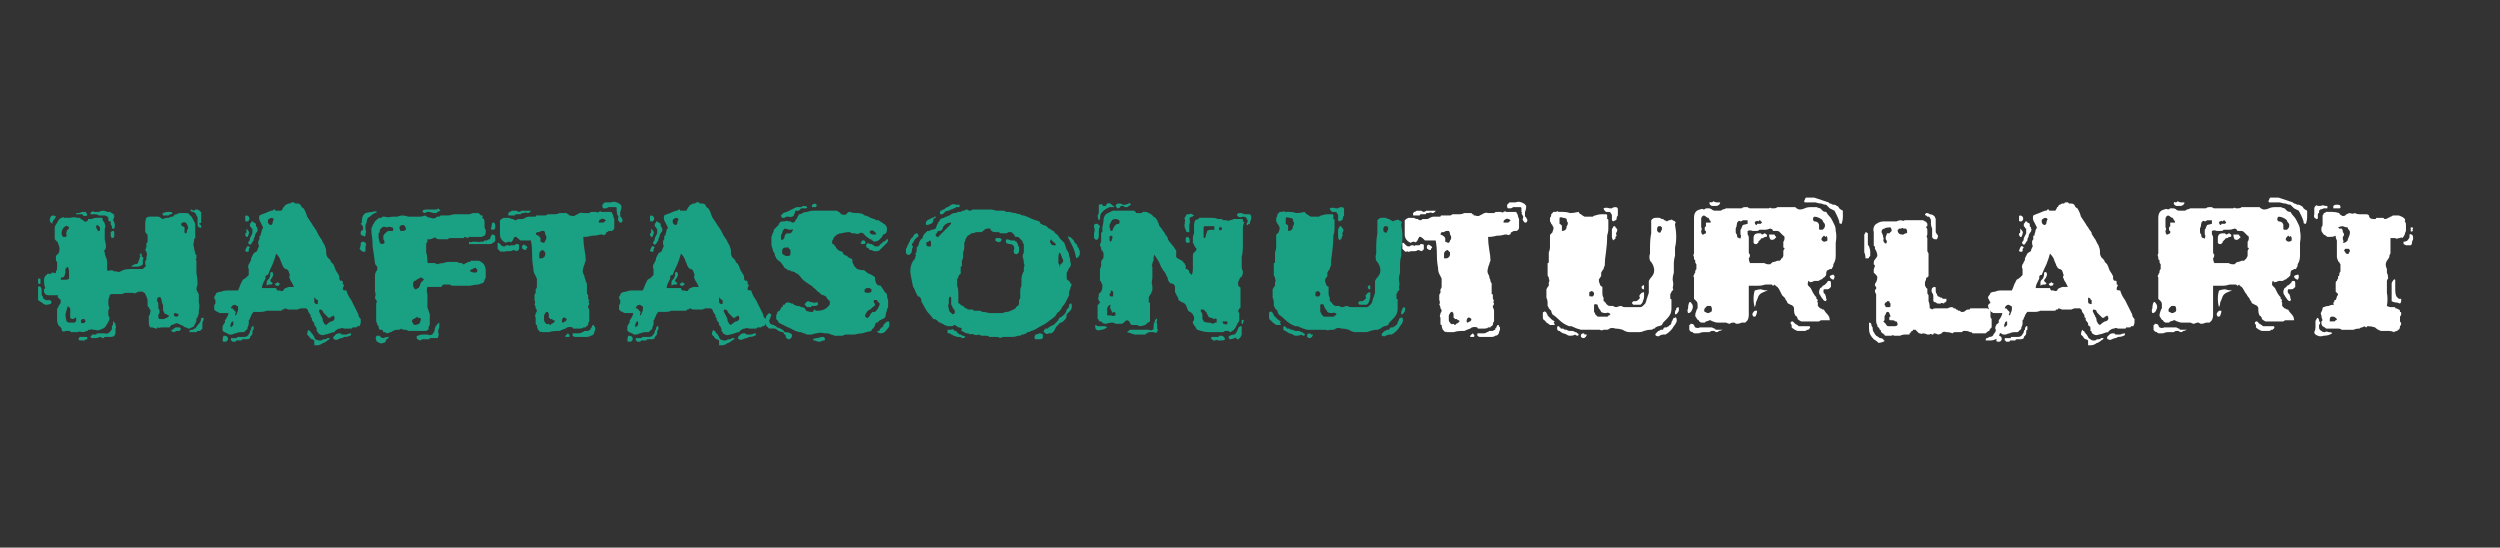 <svg version="1.2" xmlns="http://www.w3.org/2000/svg" viewBox="0 0 210 46" width="210" height="46">
	<rect x="0" y="0" width="210" height="46" fill="#333333" stroke="none"/>
	<title>umre-manisa</title>
	<style>
		.s0 { fill: #1aa184 } 
		.s1 { fill: #ffffff } 
	</style>
	<path id="haftasonuturları" class="s0" aria-label="haftasonuturları"  d="m7.6 18q0-0.2 0.1-0.2 0.1-0.1 0.2 0 0.2 0 0.4 0 0.2-0.1 0.4-0.1 0.1 0 0.3 0.1 0.1 0 0.3 0 0 0.1 0.1 0.1 0.1 0.1 0.2 0.1-0.1 0.1 0 0.1 0 0.1 0 0.1-0.1 0.3-0.1 0.3 0.1 0.1 0.1 0.2 0.1 0.2 0 0.5-0.1 0-0.2 0 0-0.1 0-0.2-0.1-0.1-0.1-0.2 0-0.1 0-0.2-0.2 0-0.2-0.1 0-0.1 0-0.1 0-0.1 0-0.1 0-0.1-0.1-0.1-0.1-0.1-0.2-0.1 0 0 0 0-0.1 0-0.1 0-0.1 0-0.2 0-0.1 0-0.2 0-0.1-0.1-0.3-0.1 0 0-0.2 0-0.1 0-0.2 0zm-0.6 0.1l-0.1-0.1q0 0-0.1 0-0.1 0-0.2 0-0.1 0-0.2 0 0 0 0-0.1 0.1 0 0.1 0 0 0 0.1 0 0.1 0 0.3-0.1 0.2 0 0.3 0 0.2 0.3 0.1 0.3-0.2 0.1-0.3 0zm9.9 0.6l-0.2 0.1q0.2 0.1 0.2 0.2 0 0.1 0 0.1-0.1 0.1-0.1 0-0.1 0-0.1 0-0.1-0.1-0.1-0.2 0-0.1 0-0.3 0-0.1 0-0.3 0-0.1-0.1-0.2 0-0.1-0.1-0.2-0.1-0.1-0.2-0.1-0.1 0-0.2-0.1 0-0.1 0.1-0.1 0.1 0.1 0.2 0.1 0.1-0.1 0.1-0.1 0.1 0 0.2 0 0.1 0.1 0.2 0.1 0 0.1 0.1 0.1 0 0.3 0 0.5 0 0.2 0 0.4zm-12.5 0.1q-0.3-0.2-0.2-0.4 0-0.2 0.2-0.3 0.2 0 0.3 0.1-0.1 0.2-0.2 0.3-0.1 0.1-0.1 0.3zm9.6-0.7q-0.1 0-0.2 0 0 0-0.1 0-0.1-0.2 0-0.2 0.2-0.1 0.4-0.1 0.1 0 0.2 0 0.1 0 0.2 0.1 0 0-0.1 0.1-0.1 0-0.1 0-0.1 0.1-0.2 0.1-0.1 0-0.1 0zm2.1 9.4q-0.1 0.1-0.3 0.1-0.1-0.1-0.2-0.1-0.1 0-0.2-0.1-0.1-0.1-0.2-0.1-0.2-0.1-0.2-0.1-0.2-0.1-0.3 0-0.2 0.1-0.3 0.1-0.1 0.1-0.1 0.1 0 0.1-0.1 0.1-0.1 0-0.2 0-0.1 0-0.2 0-0.1 0-0.3 0-0.1 0.1-0.2 0-0.1 0-0.1 0.1-0.1 0-0.1 0-0.3-0.1-0.3-0.1-0.1 0-0.2 0-0.1-0.2-0.1-0.4 0-0.1 0-0.3 0-0.1 0-0.2 0-0.1 0.1-0.2 0 0 0-0.1 0.1-0.2 0-0.3-0.1-0.2-0.2-0.3 0-0.2 0-0.4 0-0.2-0.1-0.4 0 0-0.1-0.2 0 0 0 0 0-0.1-0.1-0.1 0 0-0.1-0.1-0.1 0-0.2 0-0.1 0-0.2 0-0.1 0.1-0.2 0.1-0.1 0.1-0.2 0-0.2 0-0.3 0-0.2 0-0.3 0-0.2 0-0.3 0.1-0.3 0-0.5 0-0.2 0-0.4 0-0.1 0-0.2 0.1 0 0 0 0.1-0.1 0.2-0.1 0.5 0 0.3 0.1 0.5-0.1 0.1-0.1 0.2 0 0.1 0 0.2 0 0.1 0 0.2 0.1 0.1 0.1 0.3-0.1 0.3-0.2 0.4-0.1 0.2-0.2 0.3-0.1 0.1-0.4 0.2-0.2 0.1-0.4 0-0.1 0-0.2 0-0.1-0.1-0.2 0-0.1 0-0.2 0 0 0.1-0.1 0.1-0.2 0.1-0.4 0.1-0.2-0.1-0.4 0-0.1 0-0.3 0-0.1 0-0.2 0-0.1 0-0.1-0.1-0.1 0-0.1 0-0.2 0-0.3 0-0.1 0.1-0.3 0 0-0.2-0.1-0.3-0.1-0.1-0.2-0.2-0.1-0.2-0.1-0.4 0-0.2 0-0.5 0-0.1 0-0.2 0-0.1 0-0.2 0-0.1 0.1-0.2 0-0.1 0.1-0.2 0.1-0.1 0.1-0.2 0-0.1 0-0.2-0.1-0.1-0.2-0.2-0.1 0 0-0.2-0.1 0-0.3 0-0.1 0-0.3 0-0.1 0-0.2 0-0.2 0-0.3-0.1 0-0.1-0.1-0.1 0 0 0-0.1 0-0.1 0-0.2 0.1-0.1 0.1-0.1-0.1-0.3-0.1-0.6 0-0.3 0.1-0.4 0 0 0.1-0.1 0.1-0.1 0.1-0.1 0.2 0 0.3 0 0-0.1 0.1-0.1 0.1 0 0.1 0 0.1 0.1 0.2 0 0 0 0-0.1 0.1-0.1 0.1-0.3 0-0.3 0-0.5-0.1-0.1-0.1-0.1 0-0.1 0-0.1 0-0.1 0-0.2 0-0.1 0-0.1 0.1-0.1 0.1-0.1 0 0 0.1-0.1 0.1-0.1 0.1-0.4 0-0.2-0.1-0.4 0-0.1-0.1-0.2-0.1-0.1-0.2-0.2 0-0.1 0-0.3 0-0.2 0-0.3 0-0.1 0-0.2 0-0.1 0-0.2 0-0.1 0.2-0.4 0.1-0.2 0.2-0.3 0.1-0.1 0.2-0.1 0.1-0.1 0.2 0 0.3 0 0.5 0 0.3-0.1 0.6 0 0.1 0 0.2 0 0.1 0.1 0.1 0.1 0.2 0.1 0.3 0.2 0.1 0.1 0.3-0.1 0 0 0-0.1 0.1 0 0.1 0 0 0 0.1 0 0 0 0.1 0 0.2-0.1 0.4-0.1 0.2 0 0.5 0 0 0.2 0.1 0.3 0.1 0.1 0.1 0.2 0.1 0.2 0 0.4 0 0.2 0 0.3 0 0.3 0 0.6 0.1 0.4 0.1 0.6 0 0.2-0.1 0.3-0.1 0.1 0 0.2 0 0.2 0.1 0.4 0.1 0.2 0.1 0.5 0 0.2 0 0.3 0 0.1 0 0.3 0.1 0.1 0.3 0 0.2 0 0.3 0.1 0.1 0 0.1 0 0.1 0 0.1 0 0.2 0.1 0.3 0 0.1 0 0.2-0.1 0.3-0.1 0.6-0.1 0.4 0 0.7 0 0.1 0 0.2 0 0.1 0 0.2 0 0 0 0.1-0.1 0 0 0.1-0.1 0.1 0 0-0.2 0-0.1 0-0.2 0-0.1 0.1-0.2 0-0.1 0-0.2 0.1-0.3 0-0.4 0-0.1-0.1-0.2 0.1-0.2 0.1-0.3 0-0.1 0-0.2 0 0 0-0.1 0.1 0 0.1-0.1 0-0.1 0-0.3 0-0.1 0-0.3-0.1 0-0.1-0.1 0 0-0.1-0.1 0 0 0-0.1 0 0 0-0.1 0-0.2 0-0.5 0-0.3 0.1-0.5 0.1-0.1 0.3-0.1 0.1 0 0.3 0 0.1 0 0.2 0 0.1 0 0.1 0 0.2 0 0.3 0.1 0.1 0.1 0.2 0.1 0.2-0.1 0.3-0.1 0 0 0.1 0 0.1 0 0.1 0 0.1-0.1 0.3-0.1 0.1 0 0.1-0.1 0.1-0.1 0.3-0.1 0-0.1 0.3-0.1 0.2 0 0.5 0 0.1 0 0.2 0.1 0 0.1 0.1 0.1 0.1 0.1 0.2 0.3 0.1 0.2 0.2 0.4 0 0.1 0 0.1 0 0.1 0 0.2 0 0.2 0 0.5 0 0.2 0 0.4-0.1 0.1-0.1 0.1 0 0.1 0 0.2-0.1 0.2 0 0.5 0 0.2 0.1 0.4 0 0.1 0 0.1 0 0.1 0.1 0.1 0 0.2 0 0.3-0.1 0.1 0 0.2 0 0.5 0 1 0.1 0.6 0.1 1-0.1 0.2-0.1 0.4 0.1 0.3 0.2 0.4 0 0.3 0 0.7 0.1 0.3 0 0.7 0 0.1 0 0.2 0 0.1-0.1 0.3 0 0 0 0.1-0.1 0-0.1 0 0 0.1 0 0.2 0 0.1-0.1 0.3-0.1 0.1-0.1 0.2-0.1 0.1-0.2 0.1zm-10.6-8.5q-0.2 0.1-0.3 0.4-0.1 0.3 0.1 0.5 0 0 0.1 0 0 0 0.1 0 0.1 0 0.1-0.2-0.1-0.1 0-0.2 0-0.2 0.1-0.2 0.1-0.1 0.1-0.2-0.2-0.2-0.3-0.1zm-0.4 4.5q0.1 0 0.4 0 0.2 0 0.3-0.1 0-0.3 0-0.5 0-0.3-0.1-0.5-0.3 0.2-0.2 0.4 0 0.2-0.1 0.4 0 0.1-0.2 0.1-0.1 0-0.1 0.2zm1.3 3.5q0-0.1 0-0.2 0-0.2-0.1-0.1-0.1 0.1-0.2 0.1-0.1 0-0.2-0.1 0-0.1 0-0.2 0-0.2 0-0.3 0-0.2 0-0.3-0.1-0.1-0.2-0.2-0.1 0.3-0.2 0.7 0 0.3 0.1 0.6 0.1 0.1 0.3 0.1 0.2 0 0.4 0 0-0.1 0.1-0.1zm0.8 0q-0.1-0.2-0.1-0.2-0.1 0-0.2 0 0 0-0.1 0.1 0 0.1 0 0.2 0.1 0.1 0.3 0 0.1-0.1 0.1-0.1zm1.1-7.6q0.1 0 0.1-0.1 0-0.2 0-0.2-0.1-0.1-0.1-0.1-0.1-0.1-0.1-0.1-0.1 0-0.1 0.1-0.1 0 0 0.1 0 0 0 0.1 0 0 0.1 0.1 0 0.1 0 0.1 0 0 0.1 0zm5.5 7.4q0.1-0.1 0.2-0.1 0.2-0.1 0.2-0.2-0.1 0-0.2-0.1-0.1 0-0.2-0.1 0-0.1-0.1-0.2 0-0.1 0-0.2 0-0.1 0-0.2 0-0.1-0.1-0.3 0-0.2-0.1-0.4-0.1-0.1-0.2 0-0.1 0-0.1 0.1 0 0.1 0 0.2 0.1 0.1 0.1 0.2 0 0.3 0 0.4 0.1 0.1 0.1 0.2 0 0.1 0 0.2-0.1 0.1-0.1 0.2 0 0.1 0 0.2 0 0 0.1 0.1 0 0 0.2 0 0.1 0 0.2 0zm0.8-0.3q0.1 0.1 0.2 0.1 0.2 0 0.2-0.2-0.2-0.1-0.3-0.1-0.1 0-0.1 0.2zm1-6.9q0.1 0 0.1-0.2 0-0.1 0.1-0.2 0-0.3-0.2-0.5-0.2-0.1-0.4 0.1 0 0.1 0.1 0.2 0.1 0 0.2 0.1 0 0 0 0.1 0 0.1 0 0.2 0 0.1 0 0.1 0 0.1 0.1 0.1zm-6.3-0.1q0.1-0.1 0.2-0.1 0.1 0 0.1 0.1 0 0.2 0 0.3 0 0.2-0.2 0.2-0.1-0.1-0.1-0.3 0-0.1 0-0.2zm2.7 2.6v0.1q-0.2 0.2-0.5 0.2-0.2 0-0.5 0 0.1-0.1 0.3-0.2 0.2 0 0.3-0.1 0-0.1 0.1-0.3 0-0.1 0.1-0.3-0.1-0.1-0.1-0.1 0.1 0 0.1-0.1 0 0 0.1 0 0 0 0 0.1 0 0.2 0.1 0.2 0.1 0.1 0 0.2 0 0.1 0 0.3zm-8.6 1.7q-0.1 0.1-0.2 0 0-0.1 0-0.1 0-0.1 0-0.2 0-0.1 0-0.1 0.1 0 0.2 0 0 0.1 0 0.2 0 0 0 0.1 0 0.1 0 0.1zm0.8 1.4q0.2 0.2 0.1 0.2 0 0.1 0 0.1-0.2 0.1-0.5 0.1-0.2-0.1-0.3-0.2-0.2-0.1-0.3-0.2 0-0.1 0-0.2 0-0.1 0-0.3 0-0.1 0-0.2 0-0.1 0-0.2 0 0 0-0.2 0.1-0.1 0.2 0 0.1 0.1 0.1 0.3 0 0.3 0 0.4 0 0 0.1 0.1 0 0 0 0.1 0.2 0.3 0.6 0.2zm12.7 1.5h0.2q0 0.1 0 0.2-0.1 0.1-0.1 0.3 0 0 0 0.1 0 0 0 0.1 0 0.1 0 0.2-0.1 0.1-0.2 0.2 0 0-0.1 0 0 0-0.1 0 0 0-0.1 0.1 0 0-0.1 0 0 0-0.1 0-0.1 0-0.1 0-0.1 0-0.2 0 0 0-0.1 0 0-0.1 0.1-0.2 0.2 0 0.2 0 0.1-0.1 0.1-0.1 0.1 0 0.1 0 0.2-0.3 0.3-0.4 0.2-0.2 0.2-0.5zm-7.4 0.3q0.1 0 0.1 0.1 0 0 0.1 0.1 0 0.1 0 0.2 0.1 0 0 0.2 0 0.1 0 0.3 0 0.2-0.1 0.3-0.1 0.1-0.3 0.1-0.1 0-0.3 0-0.1 0-0.2 0-0.1 0.1-0.1 0.1-0.1 0-0.1 0-0.1-0.1-0.2-0.1-0.2 0.1-0.4 0.1-0.1 0-0.3 0 0 0-0.1-0.1 0-0.1 0.1-0.1 0-0.1 0.1-0.1 0.1 0 0.2 0 0 0 0.1 0 0-0.1 0.1-0.1 0.3 0 0.6 0 0.2 0.1 0.4-0.1 0 0 0.1-0.1 0.1-0.1 0.1-0.2 0 0 0-0.1 0 0 0-0.1 0.1-0.1 0.1-0.2 0-0.1 0-0.2zm5.3 0.5q0.1 0 0.3 0 0.1 0.1 0.1 0.2 0 0 0 0-0.1 0-0.1 0.1-0.1 0-0.3 0-0.1 0.1-0.2 0.1-0.1 0-0.2-0.1 0 0 0-0.1 0.2 0 0.2-0.1 0 0 0 0 0 0 0 0 0.1-0.1 0.2-0.1zm-8.2 1q0-0.1 0.1-0.2 0.1 0 0.2 0 0.1 0 0.2 0 0.1 0 0.2 0 0.1 0.1 0 0.2-0.1 0-0.2 0.1-0.2 0-0.3 0-0.2 0-0.2-0.1zm23.7-1.7q0 0.1 0 0.3 0 0.1-0.1 0.3-0.1 0-0.2 0 0 0.1-0.1 0.1-0.1 0-0.2 0 0 0-0.1 0 0 0.1-0.1 0.1-0.1 0-0.2 0-0.2 0-0.4 0-0.2-0.1-0.3 0-0.2 0-0.3 0.1-0.2 0.1-0.2 0.2-0.2 0-0.4 0.1-0.3 0.1-0.4 0.1-0.2 0.1-0.4 0-0.2-0.1-0.2-0.2-0.1-0.1-0.1-0.1 0-0.1 0-0.2-0.1-0.2-0.1-0.2 0 0-0.1-0.1 0 0 0-0.1 0 0 0-0.1-0.1 0-0.1-0.1 0 0-0.1-0.1 0 0 0-0.1 0 0 0-0.1-0.1 0-0.1-0.1 0 0 0-0.1-0.1-0.2-0.2-0.3 0-0.2-0.2-0.3-0.1 0-0.2 0-0.1 0-0.2 0-0.1 0-0.3 0.1-0.1 0-0.2 0-0.1 0-0.1 0-0.1 0-0.2 0-0.1 0-0.1 0-0.1 0-0.2 0-0.2-0.1-0.3-0.1 0 0.1-0.1 0.1 0 0-0.1 0 0 0.1-0.1 0.1 0 0-0.2 0-0.1 0-0.2 0-0.1 0-0.2 0-0.1 0-0.2 0-0.1 0-0.2 0-0.1 0-0.2 0-0.2 0.1-0.5 0.1-0.3 0-0.6 0-0.1 0.1-0.2 0.3 0 0.1-0.1 0.2 0 0.1 0 0.1-0.1 0.1-0.1 0.1 0 0.1 0 0.2 0 0.1 0 0.1 0 0.1-0.1 0.3 0 0.2-0.1 0.2-0.1 0.1-0.2 0.2-0.1 0-0.3 0-0.2 0-0.4 0.1-0.1 0-0.3 0.1-0.1 0-0.2 0-0.1 0-0.2-0.1-0.1 0-0.2-0.1 0 0-0.1 0 0-0.1-0.1-0.1 0-0.1 0-0.1 0-0.1 0-0.3 0.1-0.1 0.1-0.2 0.1-0.1 0.1-0.1 0-0.1 0-0.2 0.1-0.1 0.2-0.3 0.1-0.2 0.1-0.3-0.2 0-0.4 0-0.1 0-0.3 0-0.1 0-0.2-0.1-0.1 0-0.2-0.1 0 0-0.1-0.1 0-0.2 0-0.3 0-0.1 0.1-0.2 0 0 0-0.1 0-0.1 0-0.2-0.1-0.1-0.1-0.2 0-0.1 0.1-0.2 0-0.1 0.1-0.2 0.2-0.1 0.4-0.1 0.2-0.1 0.5-0.1 0.2 0 0.5 0 0.2 0 0.4 0 0.1-0.2 0.2-0.5 0.1-0.2 0.2-0.4 0.2-0.1 0.3-0.2 0.1-0.1 0.2-0.2 0-0.2 0-0.3 0-0.1 0-0.2-0.1-0.2 0-0.4 0.1-0.1 0.1-0.2 0.1-0.1 0.1-0.2 0 0 0-0.1 0.1-0.2 0.2-0.4 0.1-0.1 0.3-0.2 0-0.1 0.1-0.3 0.1-0.1 0-0.3 0-0.2 0-0.2 0-0.1 0.1-0.2 0-0.1 0-0.1 0-0.1 0-0.2 0.1 0 0.1 0 0-0.1 0-0.1 0.1-0.3 0.1-0.4 0.1-0.1 0.1-0.2-0.1-0.2-0.2-0.4-0.2-0.3-0.1-0.6 0.2-0.1 0.5-0.2 0.2-0.1 0.5-0.2 0.1 0 0.1 0 0.1-0.1 0.1-0.1 0.1 0 0.1 0 0 0.1 0.1 0.1 0.3 0 0.4 0 0.1 0 0.1-0.1 0.1-0.1 0.1-0.2 0.1 0 0.1-0.1 0.1-0.1 0.1-0.1 0.1 0 0.2-0.1 0.1 0 0.2 0 0-0.1 0.2-0.1 0 0 0.1 0 0.1 0.1 0.1 0.1 0.1 0 0.1 0 0.1 0 0.1 0 0.2 0 0.3 0.2 0 0.1 0.2 0.2 0.2 0.3 0.3 0.7 0.2 0.3 0.4 0.6 0.1 0.2 0.2 0.3 0.1 0.2 0.2 0.3 0 0.1 0.1 0.2 0 0.1 0.1 0.2 0.1 0.2 0.2 0.3 0.1 0.2 0.2 0.4 0.1 0.1 0.1 0.2 0.1 0.2 0.1 0.4 0 0 0 0.1 0 0 0 0.1 0 0.1 0.1 0.3 0.1 0.1 0.2 0.2 0.1 0.1 0.1 0.2 0.1 0.1 0.2 0.2 0.1 0.2 0.2 0.5 0.2 0.3 0.3 0.5 0 0.1 0 0.2 0 0.1 0.1 0.2 0.1-0.1 0.1 0 0.1 0 0.1 0.1 0 0.1 0 0.2 0.1 0 0.1 0.1-0.1 0.1-0.1 0.3 0 0.1 0.3 0.1 0.1 0.4 0.4 0.8 0.2 0.4 0.4 0.8 0.1 0.2 0.2 0.4 0 0.2 0.2 0.4zm-10.9 0.7q0.1-0.1 0.2-0.2 0-0.2 0-0.3-0.2 0-0.2 0.2-0.1 0.1 0 0.3zm0.6-1.5v-0.2q0-0.1-0.1-0.1-0.1-0.1-0.2-0.1-0.1 0-0.2 0.1-0.1 0.1-0.1 0.2 0.2 0 0.2 0.1 0.1 0.1 0.2 0.2 0 0 0 0.1-0.1 0.1 0 0.2 0.1-0.1 0.1-0.2 0.1-0.2 0.1-0.3zm2.6-7.6q-0.1 0-0.1 0.2 0 0.2 0.2 0.3 0.2 0 0.2-0.2 0-0.1 0.1-0.3-0.1-0.1-0.2-0.1-0.1 0-0.2 0.1zm1.4 5.8q0.2-0.1 0.3-0.1 0.2 0 0.4 0-0.1-0.2-0.2-0.4-0.1-0.1-0.2-0.4 0 0 0-0.1 0.1-0.1 0-0.2 0-0.1-0.1-0.3-0.1-0.1-0.2-0.1-0.2-0.1-0.2-0.2-0.1-0.1-0.1-0.2-0.1-0.2-0.2-0.5-0.1-0.2-0.3-0.4-0.1 0.4-0.3 0.9-0.2 0.4-0.4 0.9 0 0-0.1 0-0.1 0.1-0.1 0.1 0 0.1 0 0.1 0 0.1 0 0.1-0.1 0.2-0.2 0.4-0.1 0.2-0.1 0.4 0.2 0 0.4 0 0.3 0 0.5 0 0.1 0 0.1 0 0.1 0 0.2 0 0 0.1 0.1 0.2 0.2 0 0.2 0 0.2 0.1 0.3 0 0.1-0.2 0.2-0.2zm2.5 1.3q0.1 0.1 0.2 0 0-0.1 0-0.3-0.1 0-0.2-0.1 0-0.1-0.1-0.1 0 0.2 0 0.3 0 0.2 0.1 0.2zm1.6 1.3q0 0 0-0.1 0-0.1-0.1-0.2-0.1 0.1-0.2 0.1 0 0.1-0.2 0.1-0.1-0.1-0.2-0.2-0.1-0.1-0.2-0.2-0.1-0.1-0.1-0.2-0.1-0.1-0.2-0.1-0.1 0-0.1 0.1 0 0.1 0 0.1 0.1 0.1 0.1 0.2 0.1 0.1 0.1 0.2 0.1 0.1 0.1 0.2 0 0.2 0.1 0.3 0 0.1 0.2 0.2 0.2-0.2 0.4-0.3 0.2 0 0.3-0.2zm-7.4-8.2q-0.1 0-0.1-0.1 0-0.2 0-0.3 0-0.1 0.1-0.1 0.1 0 0.2 0.1 0.1 0.2 0 0.3 0 0.1-0.2 0.1zm0.5 0.8q0-0.1 0-0.2-0.1 0-0.1-0.1-0.1-0.1-0.1-0.1 0-0.1 0-0.2 0 0 0.1-0.1 0-0.1 0.1-0.1 0.1 0 0.1 0.1 0.1 0 0.2 0.1 0 0.1 0 0.2 0.1 0.1 0.1 0.1 0 0.1 0 0.1 0.1 0.1 0 0.2 0 0 0 0.1-0.1 0-0.1 0.1-0.1 0.1-0.1 0.3-0.1 0.1-0.1 0.3-0.1 0.1-0.2 0.3-0.1 0.1-0.2 0-0.1-0.2 0-0.2 0.1-0.1 0.1-0.3 0.1-0.2 0.2-0.4 0-0.1 0-0.2zm-0.4 0.5q-0.1 0-0.1 0-0.1-0.1-0.1-0.2 0 0 0-0.1 0.1 0 0.1-0.1 0-0.1 0-0.2 0 0 0-0.1 0.3 0.3 0.2 0.4 0 0.1-0.1 0.3zm0.1 1.2q-0.1 0.1-0.3 0 0-0.1 0.1-0.3 0.1-0.2 0.2-0.1 0.1 0.1 0.1 0.1 0 0-0.1 0.1 0 0 0 0.1 0 0 0 0.1zm1.8 1.8q0.2-0.1 0.2 0 0.1 0.2 0 0.3 0 0.1-0.1 0.2-0.1 0.1-0.1 0.2 0.1 0.1 0.1 0.1 0.1 0.1 0.1 0.1 0 0.1-0.2 0.1-0.2 0-0.3 0.1 0-0.1 0-0.2 0 0 0-0.1 0-0.1 0.1-0.2 0 0 0.1-0.1 0.1-0.2 0.1-0.3 0 0 0-0.1 0-0.1 0-0.1zm0.5 1.1q-0.1-0.1-0.1-0.1 0-0.1 0.1-0.1 0.1-0.1 0.1-0.1 0.1 0.1 0.2 0.1 0 0.1-0.1 0.2-0.1 0-0.2 0zm-2 3.4h0.1q0 0.2 0 0.3-0.1 0-0.1 0.2 0 0.1 0 0.1 0 0.1-0.1 0.2-0.1 0.1-0.1 0.1 0 0.1 0 0.1-0.1 0.1-0.3 0.1-0.2 0-0.3 0-0.1 0-0.1 0.1-0.1 0-0.1 0-0.1 0-0.2 0-0.1 0-0.1 0-0.1 0-0.1 0.1-0.1 0-0.1 0-0.1 0-0.2 0 0-0.1-0.1-0.1 0 0 0-0.1 0 0 0-0.1 0.1 0 0.2 0 0.1 0 0.2 0 0 0 0.1 0 0-0.1 0.1-0.1 0.2 0 0.5 0 0.2 0 0.3-0.1 0.1-0.1 0.2-0.3 0-0.2 0.1-0.2 0 0 0 0 0-0.1 0-0.1 0-0.1 0.1-0.2zm6 1.1h0.1q0.1 0 0.2-0.1 0.1 0 0.2 0 0 0.1-0.2 0.2-0.1 0.1-0.3 0.2-0.1 0-0.2 0.1-0.2 0.1-0.3 0.1-0.1 0-0.2 0-0.1 0-0.1 0 0-0.1 0-0.1 0-0.1 0-0.1 0 0 0-0.2-0.1-0.1-0.2-0.1-0.2-0.1-0.2-0.2-0.1-0.1-0.2-0.2 0-0.2 0.1-0.4 0 0 0.1 0.1 0.1 0 0.1 0.1 0.2 0.2 0.3 0.4 0 0.1 0.1 0.2 0.2 0.1 0.3 0.1 0.1 0 0.2 0 0.1-0.1 0.2-0.1zm-8.4-0.3q0.2 0 0.3 0.1 0.1 0.2 0 0.3 0 0-0.1 0.1-0.1 0-0.2 0-0.1 0-0.1-0.1 0-0.3 0.1-0.4zm9.9-0.1q0.2 0 0.4 0 0.2-0.1 0.4-0.1 0 0.2-0.1 0.2-0.2 0.1-0.4 0.1-0.1 0-0.1 0-0.1 0.1-0.2 0.1-0.1 0-0.3 0.1-0.2 0.1-0.3 0-0.1 0-0.1-0.1 0-0.1 0-0.1 0.1-0.1 0.2-0.2 0.1-0.1 0.3-0.1 0 0 0.1 0 0 0 0.1 0.1zm2.2-9.8q-0.1 0.2-0.1 0.3 0 0.1-0.1 0.3 0 0.1 0 0.2 0 0.1 0 0.2 0.1 0.2 0 0.3 0 0.1 0 0.2-0.1 0.1-0.2 0-0.1 0-0.2-0.1 0-0.1 0-0.2 0-0.1 0.2-0.2 0-0.1 0-0.1 0 0 0-0.1 0-0.1-0.1-0.2 0 0-0.1-0.1 0.1-0.1 0.1-0.1 0-0.1 0-0.2 0-0.2 0.1-0.4 0.1-0.1 0.2-0.2 0.4-0.1 0.6-0.1 0.2-0.1 0.4 0-0.2 0.1-0.4 0.2-0.2 0.2-0.4 0.3zm5.2-0.5q-0.1 0-0.2 0-0.1 0-0.2 0.1-0.1 0-0.2-0.1 0 0 0-0.1 0.1-0.1 0.3-0.1 0.3 0 0.5 0 0.3 0 0.4 0 0.1-0.1 0.1-0.1 0.1 0.1 0.1 0.1 0.1 0.1 0.1 0.1-0.2 0.1-0.3 0.1 0 0 0 0.1-0.4 0-0.6-0.1zm4.6 4.5q0.1 0.2 0.1 0.4 0 0.1 0 0.3 0 0.2 0 0.3 0 0.1-0.1 0.2 0 0.2-0.2 0.3-0.1 0-0.3 0.1-0.3 0-0.7 0.1-0.4 0-0.6 0-0.2 0-0.4 0-0.2 0-0.4 0 0 0-0.1 0-0.1 0-0.2-0.1-0.1 0-0.3 0-0.2 0-0.3 0 0 0.1-0.1 0.1 0 0 0 0.1-0.1 0-0.2 0-0.1 0-0.2 0-0.2 0-0.4 0-0.2 0-0.4 0-0.1 0.3 0 0.6 0 0.2 0 0.6 0 0.1 0 0.3 0 0.1 0 0.2 0.1 0.3 0.2 0.6 0 0.3 0 0.7 0 0.1 0 0.2-0.1 0.1-0.1 0.2 0 0.1 0 0.2 0 0-0.1 0 0 0.1-0.2 0.1-0.1 0-0.2 0-0.4 0-0.7 0-0.3 0-0.5 0-0.1-0.1-0.3-0.1-0.2 0-0.3-0.1-0.1 0.1-0.2 0.1-0.1 0-0.2 0-0.1 0-0.3 0.1-0.1 0.1-0.2 0.1-0.2 0.1-0.3 0.1-0.1-0.1-0.3-0.1 0-0.1-0.1-0.2-0.1 0-0.2 0-0.1-0.1-0.1-0.2 0 0 0-0.1 0 0-0.1-0.1 0-0.1-0.1-0.3 0-0.1 0-0.3 0-0.3 0-0.6 0-0.3 0-0.6 0.1-0.2 0-0.3-0.1-0.1-0.1-0.2 0.1-0.3 0-0.5 0-0.3 0-0.5 0-0.2 0-0.3 0-0.2 0-0.4 0 0 0-0.1 0 0 0-0.1 0-0.1 0.1-0.3 0.1-0.1 0.1-0.3 0-0.1-0.1-0.2-0.1-0.1-0.1-0.2-0.1-0.8-0.2-1.4 0-0.6-0.1-1.2 0-0.1 0-0.3 0-0.1 0.1-0.2 0-0.1 0-0.1 0 0 0.1-0.1 0-0.1 0.1-0.2 0.1-0.1 0.2-0.2 0.1 0 0.1-0.1 0.1 0 0.2 0 0.1 0 0.1-0.1 0.1 0 0.2 0 0.4 0.1 0.6 0 0.3 0 0.5 0 0.2-0.1 0.4-0.1 0.2 0 0.5 0.1 0 0 0 0 0.1 0 0.1 0 0.5 0 0.8 0 0.3 0 0.5-0.1 0.3 0.2 0.5 0.2 0.2 0.1 0.4 0 0 0 0.1-0.1 0.1 0 0.2 0 0 0 0 0 0.1-0.1 0.1-0.1 0.2 0 0.3 0 0.1 0 0.3 0 0.2 0 0.5-0.1 0.2 0 0.5 0 0.1 0 0.2 0 0.1 0 0.2 0 0.2 0 0.4 0 0.1 0 0.3-0.1 0.2 0 0.3 0 0.1 0 0.2 0 0 0 0.1 0.1 0 0 0.1 0.1 0.1 0 0.1 0 0.1 0 0 0.2 0.2 0.1 0.2 0.3 0 0.3 0 0.5 0 0.1 0.1 0.2 0 0.1 0 0.2 0 0.2-0.1 0.3-0.1 0-0.2 0.1-0.1 0-0.3 0-0.1 0-0.3 0-0.1 0-0.2 0 0 0-0.2 0-0.1 0-0.1 0-0.1 0.1-0.1 0.1-0.2-0.1-0.3-0.1 0 0.1-0.1 0.1-0.5 0-1.1 0-0.1 0-0.2 0.1-0.1 0-0.2 0-0.1 0-0.2 0-0.1 0-0.2 0-0.3 0-0.4-0.1 0-0.1-0.2 0-0.2 0.1-0.3 0.1-0.1 0-0.2 0 0 0.1 0 0.2 0 0.1-0.1 0.1 0 0.4 0 0.8 0.1 0.3 0.1 0.8 0 0.1 0.1 0.1 0.1 0 0.2 0 0.2 0 0.3 0 0.1 0 0.2 0.1 0.3-0.1 0.5-0.1 0.3-0.1 0.5-0.1 0.2 0 0.4 0 0.2 0 0.3 0 0.1 0.1 0.4 0.1 0.1 0.1 0.1 0.1 0.1 0 0.1 0 0.1-0.1 0.1-0.1 0.1 0 0.1 0 0.1-0.1 0.1-0.1 0.1 0 0.1 0 0 0 0.1 0 0-0.1 0.1-0.1 0.3 0 0.5 0 0.2 0 0.3 0.1 0.2 0.1 0.3 0.3zm-7.7-2.9q0.1-0.3-0.1-0.3-0.2-0.1-0.4 0-0.3-0.1-0.4 0-0.1 0.1-0.2 0.2 0 0.1 0 0.2 0 0-0.1 0.1 0 0.1 0 0.4 0.1 0.3 0.1 0.4 0.1 0.1 0.2 0.1 0.1 0 0.2-0.1 0-0.2-0.1-0.3 0-0.2 0-0.3 0.1-0.2 0.4-0.4 0.2 0 0.3 0 0 0 0.1 0zm0.9 0l0.2-0.1q0-0.2-0.1-0.3 0-0.1-0.2-0.1-0.1 0-0.2 0.1-0.1 0.1 0 0.3 0 0.1 0.1 0.1 0.1 0 0.2 0zm1.3 7.8q0.1-0.1 0.1-0.2 0.1-0.2 0-0.3-0.1 0-0.2 0 0-0.1-0.1-0.1 0 0.1-0.1 0.1-0.1 0.1-0.2 0.1-0.1 0.1-0.1 0.2 0.1 0.2 0.2 0.3 0.2 0 0.4-0.1zm0.4-3.7q0-0.1-0.1-0.1-0.1-0.1-0.1-0.1-0.1 0-0.2 0.1-0.1 0-0.2 0.1-0.1 0.1-0.2 0.1-0.1 0.1-0.1 0.2 0 0.1 0 0.2 0 0.1 0.1 0.2 0 0.1 0.1 0.1 0.1 0 0.2-0.1 0.1 0 0.1-0.1 0.1-0.1 0.1-0.2 0-0.1 0.1-0.2 0.1-0.1 0.2-0.2zm3.9-0.8v0.1q0.2 0.1 0.4 0.1 0.2 0 0.2-0.2 0-0.1-0.1-0.1 0-0.1 0-0.1-0.2 0-0.3 0.1-0.1 0-0.2 0.1zm1.9-4h0.1q0.1 0.1 0.1 0.2 0 0.2 0 0.3-0.1 0-0.1 0.1-0.1 0-0.2 0-0.1-0.1 0-0.3 0-0.3 0.1-0.3zm-0.1 1q0.3 0 0.3 0.2 0 0.2 0 0.3 0 0.1-0.2 0.2-0.1 0.1-0.2 0.1-0.1 0-0.2 0-0.2 0-0.2 0-0.1 0-0.2 0 0 0-0.1 0-0.1 0-0.2 0 0 0-0.1 0-0.2 0-0.2 0 0 0 0 0-0.1 0-0.2 0-0.2 0-0.3 0 0 0-0.1 0 0-0.1 0-0.2 0.2 0.1 0.3 0 0.2 0 0.4 0 0.1 0.1 0.2 0 0.2 0 0.3 0 0.1-0.1 0.1-0.1 0.1 0 0.2 0 0 0 0 0 0.1-0.1 0.2-0.1 0.1 0 0.1-0.2 0.1-0.1 0.1-0.2zm-11 0.7q0.1-0.1 0.2-0.1 0.1 0 0.2 0.1 0.1 0.1 0 0.3 0 0.2 0 0.4-0.1 0.1-0.3 0-0.1-0.1-0.2-0.2 0.1-0.2 0.1-0.3 0-0.1 0-0.2zm6.3 7q0 0 0.1-0.1 0-0.1 0.1-0.1 0-0.1 0.1-0.1 0 0 0 0.1 0 0.1 0 0.1 0 0.1 0 0.2-0.1 0.2-0.1 0.4 0.1 0.2 0 0.4 0 0.1-0.1 0.1-0.1 0-0.2 0 0 0-0.1 0 0 0-0.1 0-0.1 0-0.2 0 0 0.1-0.1 0.1-0.1 0-0.2 0-0.2 0-0.3 0-0.1 0-0.2 0.1-0.1 0-0.2-0.1-0.1 0-0.1-0.2 0-0.1 0.1-0.1 0.2-0.1 0.4-0.1 0.2 0 0.4 0 0.2 0.1 0.4 0 0.1-0.1 0.2-0.3 0-0.2 0.1-0.4zm-4.7 0.8q0.1 0.2 0.3 0.2 0.2-0.1 0.5-0.1-0.1 0.1-0.2 0.2-0.1 0-0.1 0.2-0.1 0.1-0.2 0.1-0.2 0.1-0.3 0-0.1 0-0.2-0.1-0.1 0-0.1-0.2-0.1-0.1 0-0.2 0-0.1 0.1-0.1 0 0 0.1 0 0 0 0.1 0zm20.2-10q0.1 0 0.1 0.1 0.1 0.1 0.1 0.2 0 0.1-0.1 0.2-0.2 0-0.2-0.1-0.1-0.1-0.1-0.2 0.1-0.2 0-0.3-0.1-0.2-0.1-0.2 0.1 0 0-0.1 0-0.2 0-0.3 0-0.1-0.1-0.1-0.1 0-0.2 0-0.1 0-0.2 0-0.1 0-0.2 0-0.1 0.1-0.2 0.1-0.1 0-0.2 0-0.1 0-0.1-0.2 0-0.1 0-0.1 0.1-0.1 0.2-0.2 0.1 0 0.3 0 0.1 0 0.2 0 0.3-0.1 0.5 0 0.3 0.1 0.4 0.3 0 0.3-0.1 0.5 0 0.2 0 0.4zm-9.2-0.1q-0.1 0-0.2 0 0-0.1 0-0.1 0-0.1 0-0.1 0.1-0.1 0.1-0.1 0.1 0 0.2-0.1 0.1 0 0.2 0 0.1 0 0.2 0 0.1 0.1 0.2 0.1 0.1 0 0.2-0.1 0 0 0.1 0 0.3 0 0.4 0 0.2 0 0.3 0-0.1 0.2-0.3 0.2-0.1-0.1-0.3 0-0.1 0-0.2 0 0 0.1-0.1 0.1-0.1 0-0.1 0-0.1 0-0.1 0-0.1 0-0.2 0 0 0.1-0.1 0.1-0.1 0-0.2 0-0.1 0-0.1 0zm8.6 0q0 0.1 0.1 0.3 0 0.1 0 0.3 0 0.3 0 0.4 0 0.2-0.2 0.3 0 0-0.2 0-0.1 0-0.2 0.1-0.1 0-0.1 0.1 0 0.1-0.1 0.1-0.1 0.1-0.2 0-0.1 0-0.2 0-0.3 0.1-0.7 0.1-0.3 0.1-0.7 0.1 0 0.5 0.1 1.1 0.1 0.5 0.1 0.9-0.1 0.2-0.1 0.3-0.1 0.2-0.1 0.3-0.1 0.3 0 0.5 0.1 0.2 0.1 0.2 0 0 0 0.1 0.1 0.2 0.1 0.3 0 0.1 0.1 0.2 0 0.2 0 0.4 0 0.2 0 0.5 0.1 0 0.1 0.1 0 0.1 0 0.2 0 0.2 0.1 0.2-0.1 0.2 0 0.3 0 0.1-0.1 0.2 0 0.1 0 0.1 0.1 0.2 0.1 0.3 0 0.1 0 0.3 0 0.1 0 0.3 0 0.1 0 0.3-0.1 0.1-0.1 0.3-0.1 0.1-0.1 0.1-0.1 0-0.1 0.1-0.1 0-0.2 0 0 0-0.1 0.1-0.1-0.1-0.1 0-0.1 0-0.2 0-0.1 0-0.1 0-0.1 0-0.1 0-0.1 0-0.2 0-0.1 0-0.1-0.1-0.4-0.1-0.6 0.1-0.3 0.1-0.5 0.2-0.1 0-0.3 0-0.3 0-0.6 0.1-0.2 0-0.5 0 0 0-0.1 0 0-0.1-0.1 0-0.1-0.1-0.2-0.2-0.1-0.2-0.1-0.4-0.1 0-0.1-0.1 0-0.1 0-0.2 0-0.2 0-0.3-0.1-0.2 0-0.3 0-0.1 0-0.1 0.1-0.1 0.1-0.2 0-0.1-0.1-0.2 0-0.2-0.1-0.3 0.1-0.2 0-0.4 0-0.2 0-0.4 0-0.1 0.1-0.2 0-0.2 0-0.3 0.1-0.1 0.1-0.2 0-0.1 0-0.3 0-0.2 0-0.4-0.1-0.2-0.2-0.4-0.1-0.2-0.1-0.5-0.1-0.5-0.1-1.1 0-0.7-0.1-1.2-0.2 0-0.3 0-0.2 0-0.3 0-0.2 0-0.3 0-0.1-0.1-0.2-0.2-0.1 0-0.1-0.1-0.1 0-0.2 0 0 0.1-0.1 0.2 0 0 0 0.1-0.1 0-0.1 0.1-0.1 0.1-0.2 0-0.2 0-0.3 0.1-0.2-0.1-0.3-0.2-0.2-0.2-0.2-0.5 0-0.3 0-0.5 0-0.2 0-0.4 0-0.2 0-0.3 0.1-0.1 0.3-0.2 0.1 0 0.3 0 0 0 0.1 0 0.1 0 0.1 0 0.1 0.1 0.3 0.1 0.1 0.1 0.2 0.1 0.1 0 0.2-0.1 0.1 0 0.1 0 0.1 0 0.2 0 0.2 0 0.3-0.1 0.2-0.1 0.3-0.1 0.2 0 0.2 0 0.1 0 0.3 0 0 0 0.1 0 0-0.1 0.1-0.1 0.1 0 0.2 0 0.1 0 0.2 0 0.2 0 0.3 0 0.1 0 0.2-0.1 0.3 0 0.6 0 0.2 0 0.4-0.1 0.1 0 0.2 0 0.1 0 0.2 0 0.1 0 0.2 0 0 0 0.1 0.1 0.1 0 0.1 0.1 0.1 0 0.1 0 0.3 0.1 0.4 0 0.2-0.1 0.2-0.1 0.3-0.2 0.5-0.1 0.1 0 0.3 0 0.1 0 0.2 0 0.1-0.1 0.2-0.1 0.2 0 0.3 0 0.1 0 0.1 0 0.1 0.1 0.2 0 0.2-0.1 0.2 0 0.1 0 0.3 0 0.1 0 0.2 0 0.2 0 0.3 0 0.1 0 0.1 0.1 0.1 0.1 0.1 0.2zm-6.5 1.6q0.3 0.1 0.4 0.3 0 0.1 0 0.3 0.2 0.1 0.3 0.1 0.1-0.1 0.1-0.2 0.1-0.1 0.1-0.2 0-0.2-0.1-0.3 0-0.2-0.1-0.3-0.1 0-0.2 0-0.1 0-0.2 0.1-0.1 0-0.2 0-0.1 0.1-0.1 0.2zm0.3 1.6q0 0.1 0 0.2 0 0.1 0 0.2 0.1 0 0.2 0 0.1 0 0.2-0.1 0.1-0.1 0.1-0.2 0-0.1 0-0.2-0.1-0.1-0.1-0.1-0.1-0.1-0.1-0.1-0.1 0-0.2 0.1-0.1 0.1-0.1 0.2zm1 5.9q0.1 0 0.2-0.1 0.1-0.1 0.1-0.1 0-0.1-0.1-0.1-0.1 0-0.1-0.1-0.1 0-0.2 0 0-0.1-0.1-0.1 0-0.2 0-0.3 0-0.1-0.1-0.2-0.1 0-0.1 0 0 0-0.1 0.1 0 0-0.1 0.2 0 0.2 0 0.4 0 0.1 0.1 0.2 0.1 0.2 0.3 0.1 0 0 0.1 0.1 0.1 0 0.1-0.1zm1-0.1q0.1-0.1 0.2-0.1 0.1-0.1 0.1-0.2-0.2-0.2-0.3-0.1-0.1 0.1-0.1 0.2 0 0 0 0.1 0 0.1 0.1 0.1zm3-8.5v0.1q0.2 0 0.4 0 0.1-0.1 0.2-0.2-0.3-0.2-0.4-0.1-0.2 0.1-0.2 0.2zm-6.9 1.9q0.2 0 0.2 0.1 0 0.2 0 0.3 0 0.1-0.2 0.2-0.2-0.1-0.3-0.1-0.1 0.1-0.3 0.1 0 0-0.1 0 0 0 0 0-0.1 0-0.2 0-0.2 0.1-0.3 0-0.1 0.1-0.2 0-0.1-0.1-0.2-0.2 0-0.1 0-0.2 0-0.2 0-0.3 0.1 0 0.1 0 0.1 0.1 0.1 0.1 0.1 0.1 0.1 0.1 0.1 0.1 0.2 0.1 0 0 0.1 0 0.1-0.1 0.2-0.1 0.1 0 0.1 0 0.1 0.1 0.2 0 0.1 0 0.1 0 0.1 0 0.2 0 0.1 0 0.1-0.1 0.1 0 0.1 0zm0.5 0.1q0.1-0.1 0.2 0 0.2 0.1 0.2 0.2 0 0-0.1 0.1 0 0.1 0 0.1-0.2 0-0.3-0.1-0.1-0.1 0-0.3zm6 6.7q0 0 0 0.1 0.1 0.1 0.1 0.1 0 0.1 0 0.2-0.1 0.2-0.1 0.3-0.1 0.2-0.3 0.2-0.1 0.1-0.3 0.1h-0.4q-0.2 0-0.3 0-0.2 0-0.3 0-0.1 0-0.2-0.1 0-0.1 0-0.2 0.1 0 0.2 0 0.2 0 0.3 0 0.2 0 0.3-0.1 0.1 0 0.2-0.1 0.2 0 0.3 0 0.1-0.1 0.2-0.1 0 0 0-0.1 0.1-0.1 0.1-0.1 0-0.1 0.1-0.2 0 0 0.1 0zm-2.4 1v-0.1q0.1-0.1 0.1-0.1 0.1-0.1 0.1-0.1 0.1 0.1 0.1 0.1 0.1 0.1 0 0.2-0.1 0-0.1 0-0.1 0-0.2 0zm16.8-1.5q0 0.1 0 0.3 0 0.1-0.1 0.3-0.1 0-0.2 0 0 0.1-0.1 0.1-0.1 0-0.2 0 0 0-0.1 0 0 0.1-0.1 0.1-0.1 0-0.2 0-0.2 0-0.4 0-0.2-0.1-0.3 0-0.2 0-0.3 0.1-0.2 0.1-0.2 0.2-0.2 0-0.4 0.1-0.3 0.1-0.4 0.1-0.2 0.1-0.4 0-0.2-0.1-0.2-0.2-0.1-0.1-0.1-0.1 0-0.1 0-0.2-0.1-0.2-0.1-0.2 0 0-0.1-0.1 0 0 0-0.1 0 0 0-0.1-0.1 0-0.1-0.1 0 0-0.1-0.1 0 0 0-0.1 0 0 0-0.1-0.1 0-0.1-0.1 0 0 0-0.1-0.1-0.2-0.2-0.3 0-0.2-0.2-0.3-0.1 0-0.2 0-0.1 0-0.2 0-0.1 0-0.3 0.1-0.1 0-0.2 0-0.1 0-0.1 0-0.1 0-0.2 0-0.1 0-0.1 0-0.1 0-0.2 0-0.2-0.1-0.3-0.1 0 0.1-0.1 0.1 0 0-0.1 0 0 0.1-0.1 0.1 0 0-0.2 0-0.1 0-0.2 0-0.1 0-0.2 0-0.1 0-0.2 0-0.1 0-0.2 0-0.1 0-0.2 0-0.2 0.1-0.5 0.1-0.3 0-0.6 0-0.1 0.1-0.2 0.3 0 0.1-0.1 0.2 0 0.1 0 0.1-0.1 0.1-0.1 0.1 0 0.1 0 0.2 0 0.1 0 0.1 0 0.1-0.1 0.3 0 0.2-0.1 0.2-0.1 0.1-0.2 0.2-0.1 0-0.3 0-0.2 0-0.4 0.1-0.1 0-0.3 0.1-0.1 0-0.2 0-0.1 0-0.2-0.1-0.1 0-0.2-0.1 0 0-0.1 0 0-0.1-0.1-0.1 0-0.1 0-0.1 0-0.1 0-0.3 0.1-0.1 0.1-0.2 0.1-0.1 0.1-0.1 0-0.1 0-0.2 0.1-0.1 0.2-0.3 0.1-0.2 0.1-0.3-0.2 0-0.4 0-0.1 0-0.3 0-0.1 0-0.2-0.1-0.1 0-0.2-0.1 0 0-0.1-0.1 0-0.2 0-0.3 0-0.1 0.1-0.2 0 0 0-0.1 0-0.1 0-0.2-0.1-0.1-0.1-0.2 0-0.1 0.1-0.2 0-0.1 0.1-0.2 0.2-0.1 0.4-0.1 0.2-0.1 0.5-0.1 0.2 0 0.5 0 0.2 0 0.4 0 0.1-0.2 0.2-0.5 0.1-0.2 0.2-0.4 0.2-0.1 0.3-0.2 0.1-0.1 0.2-0.2 0-0.2 0-0.3 0-0.1 0-0.2-0.1-0.2 0-0.4 0.1-0.1 0.1-0.2 0.1-0.1 0.1-0.2 0 0 0-0.1 0.1-0.2 0.2-0.4 0.1-0.1 0.3-0.2 0-0.1 0.1-0.3 0.1-0.1 0-0.3 0-0.2 0-0.2 0-0.1 0.1-0.2 0-0.1 0-0.1 0-0.1 0-0.2 0.1 0 0.1 0 0-0.1 0-0.1 0.1-0.3 0.1-0.4 0.1-0.1 0.1-0.2-0.1-0.2-0.2-0.4-0.2-0.3-0.1-0.6 0.2-0.1 0.5-0.2 0.2-0.1 0.5-0.2 0.1 0 0.1 0 0.1-0.1 0.1-0.1 0.1 0 0.1 0 0 0.1 0.1 0.1 0.3 0 0.4 0 0.1 0 0.1-0.1 0.1-0.1 0.1-0.2 0.1 0 0.1-0.1 0.1-0.1 0.1-0.1 0.1 0 0.2-0.1 0.1 0 0.2 0 0-0.1 0.2-0.1 0 0 0.1 0 0.1 0.1 0.1 0.1 0.1 0 0.1 0 0.1 0 0.1 0 0.2 0 0.3 0.2 0 0.1 0.2 0.2 0.2 0.3 0.3 0.7 0.2 0.3 0.4 0.6 0.1 0.2 0.2 0.3 0.1 0.2 0.2 0.3 0 0.1 0.1 0.2 0 0.1 0.1 0.2 0.1 0.2 0.2 0.3 0.1 0.2 0.2 0.4 0.1 0.1 0.1 0.2 0.1 0.2 0.1 0.4 0 0 0 0.1 0 0 0 0.1 0 0.1 0.1 0.3 0.1 0.1 0.2 0.2 0.1 0.1 0.1 0.2 0.1 0.1 0.2 0.2 0.1 0.2 0.2 0.5 0.2 0.3 0.3 0.5 0 0.1 0 0.2 0 0.1 0.1 0.2 0.1-0.1 0.1 0 0.1 0 0.1 0.1 0 0.1 0 0.2 0.1 0 0.1 0.1-0.1 0.1-0.1 0.3 0 0.1 0.3 0.1 0.1 0.4 0.4 0.8 0.2 0.4 0.4 0.8 0.1 0.2 0.2 0.4 0 0.2 0.2 0.4zm-10.9 0.7q0.1-0.1 0.2-0.2 0-0.2 0-0.3-0.2 0-0.2 0.2-0.1 0.1 0 0.3zm0.6-1.5v-0.2q0-0.1-0.1-0.1-0.1-0.1-0.2-0.1-0.1 0-0.2 0.1-0.1 0.1-0.1 0.2 0.2 0 0.2 0.1 0.1 0.1 0.2 0.2 0 0 0 0.1-0.1 0.1 0 0.2 0.1-0.1 0.1-0.2 0.1-0.2 0.1-0.3zm2.6-7.6q-0.1 0-0.1 0.2 0 0.2 0.2 0.3 0.2 0 0.2-0.2 0-0.1 0.1-0.3-0.1-0.1-0.2-0.1-0.1 0-0.2 0.1zm1.4 5.8q0.2-0.1 0.3-0.1 0.2 0 0.4 0-0.1-0.2-0.2-0.4-0.1-0.1-0.2-0.4 0 0 0-0.1 0.1-0.1 0-0.2 0-0.1-0.1-0.3-0.1-0.1-0.2-0.1-0.2-0.1-0.2-0.2-0.1-0.1-0.1-0.2-0.1-0.2-0.2-0.5-0.1-0.2-0.3-0.4-0.1 0.4-0.3 0.9-0.2 0.4-0.4 0.9 0 0-0.1 0-0.1 0.1-0.1 0.1 0 0.1 0 0.1 0 0.1 0 0.1-0.1 0.2-0.2 0.4-0.1 0.2-0.1 0.4 0.2 0 0.4 0 0.3 0 0.5 0 0.1 0 0.1 0 0.1 0 0.2 0 0 0.1 0.1 0.2 0.2 0 0.2 0 0.2 0.1 0.3 0 0.1-0.2 0.2-0.2zm2.5 1.3q0.1 0.1 0.2 0 0-0.1 0-0.3-0.1 0-0.2-0.1 0-0.1-0.1-0.1 0 0.2 0 0.3 0 0.2 0.1 0.2zm1.6 1.3q0 0 0-0.1 0-0.1-0.1-0.2-0.1 0.1-0.2 0.1 0 0.1-0.2 0.1-0.1-0.1-0.2-0.2-0.1-0.1-0.2-0.2-0.1-0.1-0.1-0.2-0.1-0.1-0.2-0.1-0.1 0-0.1 0.1 0 0.1 0 0.1 0.1 0.1 0.1 0.2 0.1 0.1 0.1 0.2 0.1 0.1 0.1 0.2 0 0.2 0.1 0.3 0 0.1 0.2 0.2 0.2-0.2 0.4-0.3 0.2 0 0.3-0.2zm-7.4-8.2q-0.1 0-0.1-0.1 0-0.2 0-0.3 0-0.1 0.1-0.1 0.1 0 0.2 0.1 0.1 0.2 0 0.3 0 0.1-0.2 0.1zm0.5 0.8q0-0.1 0-0.2-0.1 0-0.1-0.1-0.1-0.1-0.1-0.1 0-0.1 0-0.2 0 0 0.1-0.1 0-0.1 0.1-0.1 0.1 0 0.1 0.1 0.1 0 0.2 0.1 0 0.1 0 0.2 0.1 0.1 0.1 0.1 0 0.1 0 0.1 0.1 0.1 0 0.2 0 0 0 0.1-0.1 0-0.1 0.1-0.1 0.1-0.1 0.3-0.1 0.1-0.1 0.3-0.1 0.1-0.2 0.3-0.1 0.1-0.2 0-0.1-0.2 0-0.2 0.1-0.1 0.1-0.3 0.1-0.2 0.2-0.4 0-0.1 0-0.2zm-0.4 0.5q-0.1 0-0.1 0-0.1-0.1-0.1-0.2 0 0 0-0.1 0.1 0 0.1-0.1 0-0.1 0-0.2 0 0 0-0.1 0.3 0.3 0.2 0.4 0 0.1-0.1 0.3zm0.1 1.2q-0.1 0.1-0.3 0 0-0.1 0.1-0.3 0.1-0.2 0.2-0.1 0.1 0.1 0.1 0.1 0 0-0.1 0.1 0 0 0 0.1 0 0 0 0.1zm1.8 1.8q0.2-0.1 0.2 0 0.1 0.2 0 0.3 0 0.1-0.1 0.2-0.1 0.1-0.1 0.2 0.1 0.1 0.1 0.1 0.1 0.1 0.1 0.1 0 0.1-0.2 0.1-0.2 0-0.3 0.1 0-0.1 0-0.2 0 0 0-0.1 0-0.1 0.1-0.2 0 0 0.1-0.1 0.1-0.2 0.1-0.3 0 0 0-0.1 0-0.1 0-0.1zm0.5 1.1q-0.1-0.1-0.1-0.1 0-0.1 0.1-0.1 0.1-0.1 0.1-0.1 0.1 0.1 0.2 0.1 0 0.1-0.1 0.2-0.1 0-0.2 0zm-2 3.4h0.1q0 0.2 0 0.3-0.1 0-0.1 0.2 0 0.1 0 0.1 0 0.1-0.1 0.2-0.1 0.1-0.1 0.1 0 0.1 0 0.1-0.1 0.1-0.3 0.1-0.2 0-0.3 0-0.1 0-0.1 0.1-0.1 0-0.1 0-0.1 0-0.2 0-0.1 0-0.1 0-0.1 0-0.1 0.1-0.1 0-0.1 0-0.1 0-0.2 0 0-0.1-0.1-0.1 0 0 0-0.1 0 0 0-0.1 0.1 0 0.2 0 0.1 0 0.2 0 0 0 0.1 0 0-0.1 0.1-0.1 0.2 0 0.5 0 0.2 0 0.3-0.1 0.1-0.1 0.2-0.3 0-0.2 0.1-0.2 0 0 0 0 0-0.1 0-0.1 0-0.1 0.1-0.2zm6 1.1h0.1q0.1 0 0.2-0.1 0.1 0 0.2 0 0 0.1-0.2 0.2-0.1 0.1-0.3 0.2-0.1 0-0.2 0.1-0.2 0.1-0.3 0.1-0.1 0-0.2 0-0.1 0-0.1 0 0-0.1 0-0.1 0-0.1 0-0.1 0 0 0-0.2-0.1-0.1-0.2-0.1-0.2-0.1-0.2-0.2-0.1-0.1-0.2-0.2 0-0.2 0.1-0.4 0 0 0.1 0.1 0.1 0 0.1 0.1 0.2 0.2 0.3 0.4 0 0.1 0.1 0.2 0.2 0.1 0.3 0.1 0.1 0 0.2 0 0.1-0.1 0.2-0.1zm-8.4-0.3q0.2 0 0.3 0.1 0.1 0.2 0 0.3 0 0-0.1 0.1-0.1 0-0.2 0-0.1 0-0.1-0.1 0-0.3 0.1-0.4zm9.9-0.1q0.2 0 0.4 0 0.2-0.1 0.4-0.1 0 0.2-0.1 0.2-0.2 0.1-0.4 0.1-0.1 0-0.1 0-0.1 0.1-0.2 0.1-0.1 0-0.3 0.1-0.2 0.1-0.3 0-0.1 0-0.1-0.1 0-0.1 0-0.1 0.1-0.1 0.2-0.2 0.1-0.1 0.3-0.1 0 0 0.1 0 0 0 0.1 0.1zm5.9-10.9v0.1q0 0-0.1 0.1-0.1 0-0.1 0-0.1 0-0.2 0 0 0 0-0.2 0.1 0 0.2-0.1 0.1 0 0.2 0.1zm-2.7 1.1q-0.1 0-0.2 0-0.1-0.1-0.1-0.2 0.1-0.1 0.2-0.2 0.2-0.1 0.3-0.1 0.2-0.1 0.4-0.2 0.2-0.1 0.4-0.2 0.1 0 0.2 0 0.1 0 0.2 0 0.1-0.1 0.3-0.1 0.1 0 0.2 0.1 0 0.1-0.1 0.1-0.1 0-0.1 0-0.1 0-0.2 0-0.1 0-0.1 0-0.1 0.1-0.2 0.2-0.1 0-0.3 0 0 0.2-0.1 0.3 0 0.2-0.2 0.2-0.1 0.1-0.2 0-0.1 0-0.2 0-0.1 0-0.2 0.1zm8.2 8.5q-0.1 0.1-0.2 0.1-0.1 0.1-0.1 0.1-0.1 0.1-0.1 0.1-0.1 0-0.1 0-0.1 0.1-0.1 0.2 0 0.1-0.1 0.2 0 0.1-0.1 0.1-0.1 0.1-0.1 0.2-0.5 0.1-0.8 0.2-0.3 0-0.6 0.1-0.1 0-0.2 0-0.1 0-0.2 0-0.2 0-0.3 0-0.2 0-0.3 0.1-0.1 0-0.2 0-0.1 0-0.2 0-0.1 0-0.3 0-0.2-0.1-0.3-0.1-0.2-0.1-0.3-0.1-0.1 0-0.2 0-0.5-0.1-0.7 0-0.2 0-0.4 0.1-0.1 0-0.4 0-0.1 0-0.2-0.1-0.2 0-0.3-0.1-0.1 0-0.2 0-0.2-0.1-0.3-0.1-0.1-0.1-0.2-0.1-0.1-0.1-0.2-0.1-0.1-0.1-0.2-0.1-0.2-0.1-0.4-0.2-0.2-0.1-0.4-0.2 0-0.1-0.1-0.2-0.1-0.1-0.1-0.1 0-0.2 0-0.3 0.1-0.2 0.1-0.3 0.1 0 0.1-0.1 0 0 0.1 0 0.1-0.3 0.3-0.4-0.1 0 0-0.1 0 0 0.1 0 0.1-0.2 0.3-0.2 0.1 0 0.3 0.1 0 0 0.1 0 0.1 0.1 0.1 0.1 0.2 0.1 0.3 0.1 0.2 0 0.3 0.1 0.2 0 0.3 0.1 0.1 0.1 0.1 0.2 0.3 0.1 0.4 0.1 0.1 0 0.2 0 0-0.1 0.1-0.2 0.1 0 0.1 0.1 0.1 0 0.2 0 0.4 0 0.7-0.2 0.1-0.1 0.2-0.2 0 0 0.1-0.1 0-0.1 0-0.1 0-0.1 0-0.2-0.1-0.1-0.2-0.2-0.1-0.1-0.1-0.2-0.1 0-0.2-0.1 0 0-0.1 0-0.1-0.1-0.2-0.1 0-0.1 0-0.1-0.1 0-0.2-0.1-0.1-0.1-0.2-0.2 0 0-0.1-0.1-0.1 0-0.1-0.1-0.3-0.2-0.6-0.4-0.3-0.2-0.5-0.5-0.1-0.1-0.2-0.2-0.1 0-0.2-0.1-0.1-0.1-0.3-0.1-0.1-0.1-0.3-0.1-0.1-0.1-0.3-0.2-0.1-0.2-0.2-0.3-0.1-0.2-0.3-0.3-0.1-0.1-0.2-0.2 0-0.1-0.1-0.2 0-0.2-0.1-0.3-0.1-0.2-0.1-0.3-0.1-0.2-0.1-0.4 0-0.1 0-0.2 0-0.1 0-0.2 0-0.1 0-0.1 0-0.1 0-0.1 0.1-0.2 0.1-0.3 0.1-0.1 0.1-0.3 0.1-0.1 0.2-0.2 0.1-0.1 0.2-0.2 0-0.1 0.1-0.2 0.1-0.1 0.2-0.1 0.1 0 0.1 0 0.1 0 0.1 0 0.3-0.1 0.3 0 0.1 0 0.2 0 0.1 0.1 0.2 0.1 0.1 0 0.2-0.1 0 0 0-0.1 0.1-0.1 0.1-0.1 0.1-0.1 0.1-0.2 0.1-0.1 0.1-0.2 0.2 0 0.3-0.1 0.2-0.1 0.4-0.1 0.3-0.1 0.5-0.1 0.2 0 0.3 0 0.1 0 0.3 0 0.2 0 0.5 0 0.3 0 0.6 0 0.1 0 0.2 0 0.2 0 0.2 0.1 0.1 0 0.2 0.1 0 0.1 0.1 0.1 0.2 0.1 0.4 0 0.1-0.2 0.3-0.2 0.2 0.1 0.6 0.1 0.3 0 0.5 0.1 0.1 0.1 0.1 0.1 0.1 0 0.1 0 0.3 0.1 0.4 0.2 0.1 0 0.3 0.1 0.1 0 0.2 0.1 0.1 0 0.2 0 0.1 0.1 0.3 0.2 0.1 0.1 0.3 0.2 0 0.1 0.1 0.2 0 0.1 0 0.2 0 0.2-0.1 0.3-0.1 0.1-0.2 0.1-0.1 0.1-0.1 0.2 0 0-0.1 0.1-0.1 0.1-0.2 0.2-0.2 0.1-0.4 0.1 0 0-0.1-0.1-0.1 0-0.1-0.1-0.1 0-0.1 0-0.1 0-0.1-0.1-0.1 0-0.1 0 0-0.1-0.1-0.1-0.1-0.1-0.2-0.2 0 0-0.1-0.1-0.2-0.1-0.3 0-0.2 0.1-0.4 0-0.1 0-0.2 0-0.1 0-0.2-0.1-0.4 0-0.7 0.1-0.3 0-0.5 0.2-0.1 0.1-0.2 0.2 0 0.2-0.1 0.2 0 0.1 0 0.2 0 0.1 0.1 0.1 0.1 0.1 0.1 0.1 0 0.1 0.1 0.1 0 0.1 0.1 0.2 0.2 0.2 0.3 0.2 0.1 0 0.2 0.1 0 0 0 0.1 0.1 0 0.1 0.1 0.2 0.1 0.3 0.1 0 0 0 0.1 0.1 0 0.2 0.1 0.1 0 0.2 0.1 0 0.1 0 0.2 0 0.1 0.1 0.2 0 0.1 0.1 0.2 0.1 0.1 0.2 0.2 0.3 0.1 0.6 0.1 0.2 0.2 0.4 0.3 0.3 0.1 0.5 0.3 0 0.3 0.1 0.5 0.1 0.2 0.4 0.2 0 0.1 0 0.1 0.1 0 0.1 0.1 0.1 0.1 0.2 0.3 0.1 0.1 0.2 0.2 0 0.3 0.1 0.5 0 0.3 0 0.6-0.1 0.2-0.1 0.2 0 0.1 0 0.1-0.1 0.2-0.1 0.3 0 0 0 0.1 0 0.1-0.1 0.2-0.1 0.1-0.2 0.1zm-1-7.4q-0.1 0.1 0 0.2 0.1 0.1 0.2 0.1 0.1 0 0.2 0 0.1 0 0.1-0.1-0.1-0.1-0.2-0.2-0.2-0.1-0.3 0zm-6.8 2.1q0.1-0.1 0.1-0.2 0-0.2 0-0.3-0.1-0.1-0.1-0.1-0.1-0.1-0.1-0.1 0-0.1-0.1 0-0.1 0-0.2 0-0.1 0-0.2 0.2 0 0.1 0 0.3 0.1 0.1 0.3 0.2 0.1 0 0.3 0zm0.1-1.9q0.1-0.1 0.1-0.1 0.1-0.1 0.1-0.2-0.1-0.1-0.1 0-0.1 0-0.2 0-0.3-0.1-0.4-0.1-0.2 0.2-0.2 0.4-0.1 0.1-0.1 0.2 0 0 0 0.1 0 0 0 0.1 0 0.1 0 0.1 0.1 0.1 0.2 0 0.1-0.1 0.1-0.2 0-0.2 0.2-0.3 0.1 0 0.1 0 0.1 0 0.2 0zm6.2 4.9q0.1 0.1 0.3 0.1 0.2 0 0.3-0.1 0-0.1 0-0.2-0.1-0.1-0.2-0.1-0.1 0-0.2 0-0.1 0-0.1 0.1-0.1 0-0.1 0.1 0.1 0 0 0.1zm0.7 1.7q0.1 0 0.2 0 0.1-0.1 0.1-0.1 0.1-0.1 0.2-0.3 0.1-0.2 0.1-0.3-0.1-0.1-0.2-0.2 0-0.1-0.1-0.1-0.1 0-0.2 0 0 0.1 0 0.2 0.1 0.1 0.1 0.2 0 0.1-0.1 0.1 0 0.1-0.1 0.1-0.1 0.1-0.2 0.2-0.1 0-0.2 0.1-0.1 0.1-0.2 0.3-0.1 0.2 0.1 0.3 0.1 0 0.1 0 0.1-0.1 0.1-0.1 0.1-0.1 0.1-0.2 0.1-0.1 0.2-0.2zm0.9-5.9q0.1 0 0.2-0.1 0-0.1 0.2-0.1 0 0.2-0.1 0.3-0.1 0.1-0.2 0.2-0.2 0.2-0.4 0.4-0.1 0.1-0.2 0.1-0.1 0-0.3 0-0.2-0.1-0.2-0.1 0 0-0.1 0-0.1 0-0.1-0.1-0.1-0.1-0.2-0.1-0.1-0.2 0-0.3 0 0 0.1-0.1 0.1 0.1 0.3 0.1 0.2 0.1 0.3 0.2 0.1 0 0.2 0 0.1 0 0.2-0.1 0-0.1 0.1-0.1 0.1-0.1 0.2-0.2zm-1.8-0.1q0.1 0 0.2 0 0.1 0.1 0.1 0.2 0 0.1-0.2 0.1-0.2 0-0.2-0.1 0-0.1 0.1-0.1 0 0 0-0.1zm-4.2 5.5l-0.1 0.1q-0.1 0-0.3 0-0.1-0.1-0.2-0.2 0-0.1 0-0.1 0.1 0 0.1-0.1 0.1-0.1 0.2-0.1 0.2 0.1 0.4 0.1 0.1 0.1 0.2 0 0.1 0 0.2 0 0 0.1 0 0.2 0 0 0 0-0.1 0.1-0.3 0.1-0.1 0-0.2 0zm-2.3 2.2h0.1q0.2 0 0.4 0.1 0.2 0.1 0.1 0.3 0 0.1-0.2 0.2-0.2 0-0.3-0.2v-0.1q0-0.1-0.1-0.1-0.1-0.1-0.1-0.2-0.2 0-0.4-0.1-0.1-0.1-0.3-0.2-0.2 0-0.3 0-0.1 0-0.2 0-0.1-0.1-0.2-0.2-0.1-0.1-0.1-0.2-0.1-0.2 0-0.4 0-0.1 0.1-0.3 0.1-0.1 0.2-0.2 0.2 0.1 0.2 0.2-0.1 0.1-0.1 0.2 0 0.1-0.1 0.2 0 0.1 0.1 0.3 0.2 0.1 0.3 0.1 0.1 0.1 0.2 0.1 0 0.1 0.1 0.1 0.3 0.1 0.4 0.2 0.1 0 0.2 0.2zm8.7-0.9q0.1 0 0.1 0.1 0 0.1 0 0.3-0.1 0.2-0.4 0.5-0.3 0.2-0.6 0 0-0.1 0-0.1 0.1 0 0.1 0 0.1 0 0.1-0.1 0-0.1 0.1-0.1 0-0.1 0.1-0.1 0 0 0.1-0.1 0 0 0-0.1 0.1-0.1 0.1-0.1 0.1-0.1 0.1-0.1 0.1-0.1 0.2-0.1zm-5.4 1.3q0.1 0.1 0.1 0.2 0 0.1-0.1 0.1-0.1 0-0.3 0.1-0.1 0-0.2 0-0.2-0.1-0.3-0.1-0.1 0-0.1-0.1 0.1-0.1 0.4-0.1 0.2-0.1 0.5-0.1zm10.1-10.4q-0.1 0.1-0.2 0.1 0 0-0.1 0-0.1-0.1 0-0.3 0.1 0 0.2-0.1 0 0 0.1 0 0.1-0.1 0.1-0.1 0.1-0.1 0.2-0.1 0.2-0.1 0.3-0.2 0.2-0.1 0.4 0 0.2 0 0.3 0 0 0.1 0 0.2-0.1 0-0.2 0-0.1 0-0.1 0-0.1 0.1-0.1 0.1-0.1 0-0.1 0-0.1 0.1-0.2 0.1-0.1 0-0.2 0.1-0.3 0-0.4 0.2zm9.5 8.4q-0.1 0.2-0.2 0.3-0.4 0.3-0.8 0.6-0.4 0.2-0.9 0.5-0.2 0.1-0.3 0.1-0.1 0.1-0.3 0.1 0 0-0.1 0.1 0 0 0 0-0.2 0.1-0.3 0.1-0.1 0-0.2 0.1-0.1 0-0.2 0-0.2 0.1-0.5 0.1-0.2 0-0.5 0-0.1 0-0.2 0-0.1 0-0.3 0.1-0.1-0.1-0.3-0.1-0.2 0-0.4 0-0.1 0-0.2 0-0.1-0.1-0.2-0.1-0.2 0-0.4 0-0.1 0-0.3-0.1-0.2 0.1-0.4 0-0.2-0.1-0.3 0-0.1-0.1-0.3-0.1-0.1 0-0.2-0.1-0.1 0-0.2-0.1-0.1 0 0-0.2-0.1-0.1-0.3-0.1-0.1-0.1-0.3-0.2-0.1 0-0.2 0.1-0.1 0-0.2 0 0 0-0.1 0-0.1 0-0.1 0-0.2-0.1-0.3-0.1 0-0.1-0.2-0.1 0-0.1-0.1-0.1 0 0-0.1 0-0.1-0.1-0.2-0.2-0.1-0.1-0.3-0.1-0.2-0.3-0.5-0.6-0.2-0.3-0.4-0.7-0.1-0.1-0.1-0.2 0-0.2-0.1-0.3 0 0-0.1-0.1 0 0-0.1 0-0.1-0.2-0.2-0.4-0.1-0.3-0.2-0.4-0.1-0.5-0.2-1-0.1-0.5 0.1-1 0.1-0.2 0.2-0.3 0.1-0.1 0.1-0.3 0.1 0 0-0.1 0 0 0-0.1 0.1-0.1 0.1-0.2 0-0.2 0-0.3 0.2-0.2 0.2-0.4 0.1-0.3 0.3-0.4 0-0.2 0.2-0.4 0.1-0.1 0.2-0.2 0.1 0 0.2 0 0 0 0.1-0.1 0.1 0 0.2 0 0.1-0.1 0.2-0.1 0.1-0.3 0.2-0.5 0.1-0.1 0.2-0.3 0.2-0.1 0.3-0.1 0.1-0.1 0.2-0.1 0.3-0.1 0.4-0.2 0.1-0.1 0.3-0.1 0.1 0 0.3-0.1 0.1 0 0.2 0 0.1-0.1 0.2-0.1 0.1 0 0.1 0 0.1-0.1 0.2-0.1 0.1 0 0.2 0.1 0.2 0 0.3-0.1 0.1 0 0.3 0 0.1 0 0.3 0 0.1 0 0.2 0 0.1 0 0.2 0 0.1 0 0.1 0 0.1 0 0.1 0 0.1 0 0.1 0 0.1 0 0.2 0 0.2 0 0.5 0.1 0.3 0 0.6 0 0.1 0 0.2 0.1 0.1 0 0.3 0 0.3 0.1 0.5 0.1 0.2 0.1 0.4 0.1 0.1 0.1 0.2 0.1 0.1 0 0.1 0 0.3 0.1 0.7 0.3 0.3 0.1 0.6 0.2 0.1 0.1 0.1 0.2 0.1 0 0.2 0.1 0.1 0 0.3 0.1 0.1 0.1 0.2 0.2 0.1 0 0.2 0.1 0.1 0.1 0.2 0.1 0.1 0.2 0.3 0.3 0.1 0.1 0.2 0.3 0.1 0.1 0.2 0.2 0.1 0.1 0.2 0.2 0.1 0.3 0.2 0.6 0.2 0.2 0.2 0.5 0.1 0.2 0.1 0.5 0.1 0.2 0 0.4-0.1 0.1-0.2 0.3 0 0.1-0.1 0.2 0 0.1 0 0.3 0 0.1 0 0.2 0 0.1 0.2 0.2 0.1 0.1 0.1 0.2 0.1 0 0.1 0.1 0 0 0 0.1-0.1 0.1-0.1 0.3-0.1 0.1-0.1 0.3 0 0.1 0 0.2 0 0 0 0-0.2 0.4-0.3 0.6-0.1 0.2-0.3 0.4 0 0.1-0.1 0.2 0 0-0.1 0.1 0 0.1-0.1 0.1-0.1 0.1-0.1 0.1zm-10.6-5.6q0-0.1 0-0.3 0-0.2-0.1-0.2 0 0-0.1 0.1-0.1 0-0.2 0.1 0 0.2 0.1 0.3 0 0 0.1 0 0.1 0 0.2 0zm1.6-1.8q0.1-0.1 0.1-0.2-0.3 0-0.4 0.1-0.2 0.1-0.3 0.3 0 0.2-0.2 0.3-0.1 0-0.2 0-0.1 0.1-0.1 0.2-0.1 0-0.1 0.1 0 0 0 0.1 0 0 0 0 0.1 0.1 0.1 0.1 0.2 0 0.2-0.1 0.1-0.1 0.2-0.2 0.1-0.1 0.1-0.1 0.1-0.1 0.2-0.2 0.1-0.1 0.2-0.2 0.1-0.1 0.2-0.2zm0.2 7.5q0.1 0 0.2-0.1 0-0.1 0-0.1 0-0.1 0-0.1 0-0.1-0.1-0.1 0-0.1-0.1-0.2 0-0.1-0.1-0.2 0-0.1 0-0.2 0-0.1 0-0.2 0-0.1 0-0.2 0 0-0.1-0.1-0.1 0.1-0.1 0.3 0 0.1 0 0.3-0.1 0.2 0 0.4 0 0.2 0.1 0.3 0 0 0.1 0.1 0.1 0.1 0.1 0.1zm5.8-2.4q0-0.3 0-0.5 0-0.3 0.1-0.5 0-0.1 0.1-0.2 0-0.2 0-0.3 0.1-0.2 0-0.4 0-0.3-0.1-0.5 0-0.2 0.1-0.4 0-0.3 0-0.5 0-0.1 0-0.1 0 0 0-0.1-0.1-0.1-0.1-0.1 0-0.1 0-0.1 0-0.1-0.1-0.1 0-0.1-0.1-0.1 0-0.1-0.2-0.2-0.1 0-0.2 0-0.1-0.1-0.1-0.2-0.1 0-0.1-0.1-0.1 0-0.1-0.1-0.1 0-0.1 0-0.1 0-0.2 0-0.1 0.1-0.2 0.1-0.1 0-0.1 0 0 0-0.1 0-0.2 0-0.2 0-0.1 0-0.2-0.1-0.2 0-0.3 0-0.2 0-0.3-0.1 0 0-0.1-0.1 0 0 0-0.1-0.1 0-0.2 0-0.2 0-0.3 0.1-0.2 0.2-0.3 0.2-0.2 0-0.3 0 0 0-0.1 0-0.2 0.1-0.4 0.1-0.1 0.1-0.3 0.2-0.1 0.1-0.2 0.3 0 0.1-0.1 0.3 0 0.1 0 0.2 0 0.1 0 0.2 0 0.2-0.1 0.4 0 0.2 0 0.4 0 0.1-0.1 0.3 0 0.1 0 0.3 0 0 0 0.1 0 0.1-0.1 0.1 0 0.3 0 0.4 0 0.1 0 0.2-0.2 0.1-0.2 0.3-0.1 0.1-0.1 0.2 0 0.3 0 0.5 0.1 0.3 0.1 0.5 0 0.3 0 0.5 0 0.2 0 0.4 0 0.1 0.1 0.1 0 0 0.1 0.1 0.1 0.1 0.2 0.1 0.1 0.1 0.2 0.2 0 0 0.1 0 0 0 0.1 0.1 0.1 0 0.2 0 0.1 0 0.1 0 0.1 0 0.1 0 0.1 0.1 0.1 0.1 0.2 0 0.4 0 0.2 0 0.3 0.1 0.3 0 0.6 0.1 0.3 0 0.7 0 0.2 0 0.4 0 0.2-0.1 0.4-0.1 0.1 0 0.3-0.1 0.1 0 0.2-0.1 0.1 0 0.2-0.1 0.1-0.2 0.2-0.2 0.1-0.1 0.1-0.2 0-0.2 0-0.3 0.1-0.1 0.1-0.2 0-0.1 0-0.2 0-0.2 0-0.4 0-0.2 0.1-0.4zm2.9-3.4q0-0.1-0.1-0.2-0.2-0.1-0.3-0.3-0.1 0.1-0.1 0.2 0 0.1 0.1 0.2 0 0 0.1 0.1 0.2 0 0.3 0zm0.2 1.5q0.1 0.1 0.1 0.2-0.1 0.1 0 0.1 0-0.1 0.1-0.2 0.1-0.1 0.2-0.2 0-0.1 0-0.2-0.1-0.1-0.1-0.2-0.1-0.3-0.2-0.4-0.1 0.2-0.1 0.5 0 0.2 0 0.4zm-10.5-3.7v0.1q0 0.2-0.2 0.3-0.2 0.1-0.4 0.1-0.1-0.2 0.1-0.4 0.2-0.1 0.4-0.2 0.1 0 0.2-0.1 0 0 0.1 0 0 0.1 0 0.1-0.1 0-0.2 0.1zm12.2 2.4q0 0.1 0.1 0.3 0 0.1 0 0.3-0.1 0.1-0.1 0.2-0.1 0-0.2 0.1-0.1-0.6-0.3-1-0.2-0.4-0.4-0.8 0.1-0.1 0.1 0 0.1 0 0.2 0.1 0.1 0.1 0.2 0.2 0 0.1 0.1 0.2 0.1 0.1 0.1 0.1 0 0 0.1 0.1 0 0 0 0.1 0 0.1 0.1 0.1zm-6.9-0.8q0.2 0 0.3 0 0.2 0.1 0.1 0.2 0 0.1-0.1 0.1-0.2 0.1-0.2 0-0.1 0-0.2-0.1 0-0.2 0.1-0.2zm1.5 0.2q0.1 0 0.1 0.1 0 0 0.1 0 0 0.1 0.1 0.2 0 0.1 0.1 0.3 0 0.1 0 0.3 0 0.1-0.1 0.2-0.1 0.1-0.3 0-0.1-0.2 0-0.4 0-0.2-0.1-0.3-0.1-0.1-0.3-0.1-0.1 0-0.3-0.1 0-0.1 0-0.2 0-0.1 0.1-0.1 0.1 0 0.3 0.1 0.2 0 0.3 0zm4.7 5.3h0.1q0.1 0.4-0.1 0.6-0.2 0.2-0.3 0.3 0 0.3-0.1 0.4-0.1 0.1-0.2 0.2-0.1 0.1-0.2 0.1-0.2 0.1-0.2 0.2-0.2 0.1-0.3 0.4-0.1 0.2-0.3 0.3-0.1 0-0.2 0-0.1 0.1-0.3 0 0 0-0.1-0.1-0.1-0.1 0-0.1 0-0.1 0-0.1 0.1 0 0.1-0.1 0.1 0 0.2 0 0.1-0.1 0.1-0.1 0.3-0.2 0.4-0.2 0.1-0.1 0.2-0.2 0.1-0.1 0.2-0.2 0-0.1 0.1-0.2 0.2-0.1 0.3-0.2 0.1-0.1 0.2-0.2 0.1-0.2 0.1-0.3 0.1-0.1 0.2-0.2 0-0.1 0-0.2 0 0 0.1-0.1zm-2.9 2.6q0.1 0 0.3-0.1 0.2 0 0.3 0.1 0 0.1 0 0.1 0 0.1 0 0.2-0.1 0.1-0.3 0.1-0.2 0-0.3 0-0.1 0-0.1-0.2 0-0.1 0.1-0.2zm-5.9 0.2q-0.1 0.1-0.3 0.1-0.1-0.1-0.2-0.1-0.1 0-0.1 0-0.1 0-0.1 0-0.2-0.1-0.3-0.1-0.1-0.1-0.2-0.1-0.1-0.1-0.1-0.1-0.1 0-0.2 0 0-0.1 0-0.1 0-0.1 0-0.2 0.1 0 0.3 0 0.1-0.1 0.2 0 0.1 0.1 0.1 0.1 0.1 0 0.1 0 0.1 0.1 0.1 0.1 0 0.1 0.1 0.1 0.1 0.1 0.1 0.1 0.1 0 0.1 0 0.1 0.1 0.2 0.1 0.1 0 0.2 0.1zm-4.5-7.8q0 0 0 0.1 0.1 0.1 0.1 0.1-0.1 0.2-0.1 0.3 0 0.2-0.1 0.3 0 0-0.1 0.1-0.1 0-0.2 0 0-0.1-0.1-0.1 0-0.1 0-0.2 0-0.1 0-0.2 0.1-0.1 0.1-0.2 0.1-0.2 0.2-0.4 0.1-0.3 0.3-0.4 0-0.1 0.1-0.2 0.1-0.1 0.2-0.1 0.1 0 0.1 0.1 0.1 0.1 0 0.2-0.2 0.1-0.3 0.3-0.1 0.2-0.2 0.3zm17.3-3q-0.1 0-0.1-0.1-0.1-0.1-0.1-0.1 0.1-0.2 0.2-0.2 0.1 0 0.2 0 0.1 0 0.2 0.1 0.1 0 0.2 0 0.1 0 0.3-0.1 0.1-0.1 0.2 0.1-0.2 0.1-0.3 0.2-0.1 0-0.2 0-0.1 0-0.1-0.1-0.1 0-0.2 0-0.1 0-0.1 0.1-0.1 0.1-0.2 0.1zm-0.9 0q-0.2 0.1-0.3 0.2-0.1 0.1-0.2 0.2-0.1 0.2-0.1 0.4 0 0.2-0.1 0.2-0.1-0.2-0.1-0.4 0.1-0.1 0.1-0.3 0-0.2 0-0.3 0-0.2 0-0.3 0.3-0.1 0.3 0 0 0.1 0.1 0.1 0.1 0 0.2 0 0-0.1 0.1-0.2 0.2-0.1 0.4 0.1 0.1 0.1 0.1 0.1 0.1 0 0.1 0.1 0 0-0.2 0-0.1 0-0.2 0-0.2 0.1-0.2 0.1zm11 0.7q-0.1-0.1-0.1-0.2 0.1-0.1 0.2-0.1 0.1 0 0.2 0 0.2 0.1 0.3 0.1 0.1 0 0.2 0 0.1 0 0.2 0 0.1 0.1 0.1 0.2 0 0.1 0 0.2 0 0.1-0.1 0.2 0 0.1 0 0.2-0.1 0-0.1 0-0.1 0.1-0.1 0.1-0.1 0-0.1-0.1 0.1-0.1 0.1-0.2 0-0.1 0-0.1-0.1-0.1-0.1-0.2-0.1-0.1-0.3-0.1-0.2 0.1-0.4 0zm-4.5 0.8q0-0.1 0-0.2 0.1 0 0-0.1 0.1-0.2 0-0.3 0-0.2 0.1-0.2 0-0.1 0.1-0.2 0.1 0 0.2 0 0.2-0.1 0.2 0 0.1 0 0.2 0.1-0.1 0.1-0.2 0.1-0.1 0.1-0.2 0.1 0.1 0.3 0 0.6 0 0.2 0 0.6-0.2 0-0.2 0 0 0 0 0-0.1-0.1-0.1-0.2-0.1-0.2-0.1-0.3zm3.8 8.9q0 0-0.1-0.1-0.1 0-0.1 0-0.2 0-0.2 0-0.1 0.1-0.2 0.1-0.5 0-1.1 0-0.5 0-1-0.2-0.1 0-0.1-0.1-0.1-0.1-0.1-0.2-0.1 0-0.1-0.1-0.1-0.1-0.1-0.2 0-0.1 0-0.1 0 0 0.1-0.1 0-0.1 0-0.3-0.1-0.1-0.1-0.2-0.1-0.1-0.2-0.2-0.1 0-0.2-0.1-0.1-0.3-0.2-0.5 0 0-0.1-0.1-0.1-0.1-0.2-0.1-0.2-0.1-0.3-0.2 0-0.1-0.1-0.3-0.1-0.1-0.1-0.2-0.1-0.1-0.1-0.2 0-0.1 0-0.2 0-0.1 0-0.2 0-0.1-0.1-0.2-0.1-0.1-0.3-0.1-0.1-0.1-0.2-0.3 0-0.2-0.1-0.3-0.1-0.3-0.3-0.5-0.2-0.3-0.3-0.6-0.1-0.2-0.3-0.5-0.1-0.1-0.1-0.2-0.1 0.1-0.1 0.3 0 0.1 0 0.2-0.1 0.1-0.1 0.3-0.1 0.1 0 0.2 0 0.2 0 0.3 0 0 0 0.1 0 0.1 0 0.3 0 0.2 0 0.3-0.1 0.4 0 0.6 0 0.2 0 0.4-0.1 0.2-0.1 0.2 0 0 0 0.1-0.1 0-0.1 0.1-0.1 0.1-0.1 0.2 0 0 0 0.1 0 0.1 0 0.1 0 0.1 0 0.2 0.1 0 0.1 0.1 0 0.1 0 0.2 0 0.1 0 0.2 0 0.1 0 0.2 0 0.1 0 0.2 0 0.1 0 0.3 0 0.2 0 0.4-0.2 0.1-0.4 0.3-0.3 0.1-0.5 0.1-0.1-0.1-0.3-0.1-0.1 0-0.2 0 0 0-0.1 0 0 0 0 0-0.1 0-0.2-0.2 0-0.1-0.2-0.2-0.1 0-0.2 0.1-0.1 0.1-0.1 0.1-0.1 0.1-0.2 0.1-0.2 0-0.2 0-0.2 0-0.3 0-0.1-0.1-0.3-0.1-0.2 0-0.5 0.1-0.2 0-0.3-0.1-0.1-0.1-0.1-0.1-0.1 0-0.1 0-0.1 0-0.1-0.1 0-0.1-0.1-0.1 0-0.1 0-0.3 0-0.1 0-0.2 0-0.2 0-0.4 0-0.1 0-0.3 0.1 0 0.1-0.1 0.1 0 0.1-0.1 0-0.1-0.1-0.1 0-0.1 0-0.1-0.1-0.1 0-0.3 0-0.1 0-0.2 0.1-0.1 0.2-0.2 0.1-0.2 0.1-0.4 0-0.1 0-0.2-0.1-0.1-0.1-0.2 0-0.1-0.1-0.1 0-0.1 0-0.1 0-0.1 0-0.3 0-0.1 0-0.2 0-0.3 0-0.4 0.1-0.2 0.1-0.3 0-0.1 0-0.2 0 0 0-0.1 0-0.1 0.1-0.2 0.1-0.1 0.1-0.2 0-0.1 0-0.3 0-0.1-0.1-0.2 0-0.1-0.1-0.1 0-0.1 0-0.2-0.1-0.1-0.1-0.3 0.1-0.1 0.1-0.3 0-0.1 0-0.3 0-0.2 0-0.3 0-0.1 0.1-0.1 0-0.1 0-0.2 0 0 0-0.1 0 0 0-0.1 0.1-0.4 0.1-0.6 0-0.3 0.2-0.5 0.1-0.1 0.2-0.1 0.1-0.1 0.2-0.1 0.1-0.1 0.2-0.1 0.2 0 0.3 0 0.3 0 0.6 0 0.2 0 0.5 0 0.1 0 0.2 0 0.1 0 0.2 0 0 0.1 0.1 0.1 0 0.1 0.1 0.1 0.2 0 0.3 0 0 0 0.1 0 0 0 0.1-0.1 0.1 0 0.3 0 0.2 0.1 0.4 0.2 0 0 0.1 0.1 0 0 0.1 0.1 0.2 0.1 0.3 0.3 0.1 0.2 0.2 0.5 0.2 0.2 0.3 0.4 0.1 0.1 0.2 0.3 0 0.1 0.1 0.1 0 0.1 0.1 0.2 0 0 0 0.1 0.1 0.1 0.1 0.2 0.1 0 0.1 0.1 0.1 0.1 0.2 0.2 0 0 0 0.1 0 0 0.1 0 0 0.1 0.1 0.2 0 0.1 0.1 0.1 0 0.2 0 0.4 0 0.1 0 0.2 0.1 0.1 0.3 0.2 0.2 0.1 0.3 0.2 0 0.1 0.1 0.1 0 0.1 0.1 0.2 0 0.3 0 0.3 0.1 0 0.1 0 0.2 0.1 0.2 0.3 0.1 0.1 0.2 0.2 0.1-0.2 0.1-0.5 0-0.3 0-0.6 0-0.1 0-0.3 0-0.1 0-0.2 0-0.2 0.1-0.3 0.2-0.1 0.2-0.3 0-0.1-0.1-0.1 0-0.1-0.1-0.2 0-0.1-0.1-0.2 0-0.2 0-0.4 0-0.2 0.1-0.4 0-0.2 0-0.4 0-0.2 0-0.3 0-0.2 0.1-0.4 0.2-0.1 0.3-0.1 0-0.1 0-0.1 0.1 0 0.3 0 0.1 0 0.2 0 0.3 0 0.6 0 0.3 0 0.5 0.1 0.3 0 0.3 0 0.1 0 0.1 0.1 0.2 0 0.3 0 0.2 0.1 0.3 0 0.2 0 0.3-0.1 0.1 0 0.2 0 0.1 0 0.1 0 0.1 0 0.1 0 0.1 0 0.2 0 0.1 0 0.2 0 0 0.2 0 0.2 0.1 0 0.1 0.1-0.1 0.3-0.1 0.4 0 0.2 0 0.3 0 0.3 0 0.7 0 0.3 0 0.6 0 0.5-0.1 0.9 0 0.4 0 0.8 0 0.2 0.1 0.4 0 0.3-0.1 0.4 0 0.1-0.1 0.1-0.1 0.1-0.1 0.2 0 0-0.1 0.2 0 0.1 0 0.2 0 0.1 0.1 0.2 0.1 0 0.1 0.1 0 0.1 0 0.3 0 0.1 0 0.2 0 0.3 0 0.4 0 0.2 0 0.4 0 0.1 0 0.2 0 0 0 0.1 0 0.1-0.1 0.1 0 0.1-0.1 0.2 0 0.1 0.1 0.2 0 0 0 0.2 0 0 0 0.1 0 0.1 0 0.1 0 0.1 0 0.1 0 0.1 0 0.1 0 0.1-0.1 0.2-0.1 0.1-0.1 0.2-0.1 0.1-0.1 0.2-0.1 0.1-0.1 0.1 0 0.1-0.2 0.2-0.1 0.1-0.2 0.1zm-9.9-9.4q-0.1 0.2-0.2 0.4 0 0.3 0.1 0.5 0.2 0 0.2-0.2 0.1-0.2 0.2-0.3 0.1-0.1 0.3-0.1 0.1-0.2 0-0.3-0.1-0.1-0.3-0.1-0.2 0-0.3 0.1zm0.1 6.4q0-0.1 0-0.2 0 0 0-0.1 0-0.1 0-0.1-0.1-0.1-0.2-0.1 0 0 0 0.2-0.1 0.1-0.1 0.1 0 0.2 0.1 0.2 0.1 0 0.2 0zm-0.3-5q0 0.1 0 0.2 0 0.2 0.1 0.2 0.1-0.1 0.1-0.2 0.1-0.2 0-0.3-0.2 0-0.2 0.1zm0.4 6.6q0.1 0 0.1 0 0-0.1 0-0.2 0 0-0.1-0.1-0.1 0-0.2 0.1 0-0.2-0.1-0.3-0.1-0.2 0-0.4-0.2 0-0.3 0.3 0 0.2 0 0.5 0 0.1 0.1 0.1 0.1 0 0.2 0 0.1 0 0.1 0 0.1 0.1 0.2 0zm8.9-7.5q-0.1 0.1-0.1 0.2 0 0.1 0 0.1 0.1 0.1 0.2 0 0.1-0.1 0-0.2 0 0-0.1 0 0 0 0-0.1zm-1.4 0.2q0 0.1 0 0.3 0 0.1 0 0.2 0 0.1 0 0.2 0 0.1 0.1 0.1 0.1-0.1 0.1-0.3 0.1-0.2 0.1-0.3 0.1-0.1 0.3-0.1 0.1 0 0.3 0 0-0.1 0-0.1 0-0.1 0-0.2-0.2 0-0.4 0-0.2 0-0.4 0-0.1 0-0.1 0.1 0 0 0 0.1zm1.1 7.9q0-0.1 0-0.2 0 0 0-0.1-0.1-0.1-0.2 0-0.1 0-0.2-0.1-0.2 0-0.3-0.1 0-0.1-0.1-0.2 0-0.1-0.1-0.2-0.1-0.1-0.2-0.2 0 0-0.1 0 0 0-0.1 0-0.1 0.1 0 0.2 0.1 0.1 0.1 0.3 0 0.1 0 0.3 0.1 0.1 0.1 0.2 0.2 0.1 0.4 0.1 0.2 0 0.4 0.1 0.1-0.1 0.2-0.1 0.1 0 0.1 0zm0.9 0.1q0-0.2 0-0.2-0.3 0-0.3 0-0.1 0-0.1 0 0 0.2 0.1 0.2 0.2 0.1 0.3 0zm-11.1-8.4q0.1 0 0.2 0 0.1 0.1 0.2 0.2-0.1 0.2-0.1 0.4 0 0.2 0 0.4 0 0.2-0.1 0.3-0.1 0.1-0.2 0 0 0-0.1-0.1 0-0.2 0-0.4 0.1-0.3 0-0.5 0-0.1 0-0.2 0 0 0.1-0.1zm7.6 1.2q0 0 0.1-0.1 0 0 0.1 0 0.2 0.2 0.1 0.5-0.3 0-0.3-0.1 0-0.1 0-0.3zm4.7 6.9q0.1-0.1 0.1 0 0.1 0 0.1 0-0.1 0.2-0.1 0.3 0 0-0.1 0 0-0.1 0-0.2 0-0.1 0-0.1zm-7.2-0.1q0.1-0.1 0.1 0.1-0.1 0.2 0 0.3 0 0.2 0 0.4 0.1 0.1 0 0.3-0.1 0.1-0.3 0-0.2 0-0.4 0-0.2 0.1-0.3 0.2-0.2 0-0.3 0-0.3 0-0.6 0-0.3-0.1-0.6-0.2 0-0.1 0.1-0.1 0 0 0.1-0.1 0.2 0 0.3 0 0.2 0 0.4 0 0.1 0 0.2 0 0.1 0 0.2 0 0.1 0 0.2 0 0.2 0 0.3 0 0.2 0.1 0.3 0 0.1 0 0.1-0.1 0-0.1 0-0.1 0-0.1 0-0.1 0-0.2 0.1-0.4 0-0.1 0.1-0.2zm7.1 0.6q0 0 0.1 0 0 0.1 0 0.1 0 0.1 0 0.3 0 0.2 0 0.3-0.1 0.3-0.2 0.3 0 0.1-0.1 0.1-0.1 0-0.2-0.1 0-0.1-0.1 0-0.2 0.1-0.4 0.1-0.2-0.2 0-0.3 0.2-0.1 0.4-0.1 0 0 0.1-0.1 0.1-0.1 0.1-0.2 0.1-0.1 0.1-0.2 0-0.1 0.2-0.2zm-11.7 0q0.1 0 0.2 0 0.2 0 0.3 0.1-0.3 0.2-0.5 0.2-0.2 0.1-0.4 0-0.1-0.1-0.1-0.2 0-0.1 0-0.2 0.1 0 0.2 0.1 0.1 0 0.3 0zm10.1 0.8q0.1 0 0.2 0.1 0.1 0.1 0.1 0.2-0.1 0.1-0.3 0.1-0.1 0-0.3 0-0.1-0.1-0.2 0-0.1 0-0.2 0-0.1-0.1-0.2-0.2 0 0 0.1-0.1 0.1 0 0.2 0 0.1 0 0.3 0 0.1 0 0.1-0.1 0.1 0 0.2 0zm9.3-10.4q-0.1-0.1-0.1-0.1-0.1-0.1-0.1-0.2 0.2-0.1 0.5 0 0 0 0.1 0 0 0 0.1 0 0.1-0.1 0.3-0.1 0.2 0 0.2 0.2 0 0 0 0.1 0 0.1 0 0.1 0 0.1 0 0.3-0.1 0.1-0.1 0.2 0 0.2-0.1 0.2-0.2 0.1-0.2 0.1 0 0-0.1-0.1 0-0.1 0-0.1 0-0.2 0-0.3 0-0.1-0.1-0.2 0-0.1-0.2-0.1-0.1 0-0.2 0zm4.4 9.6q-0.3 0.1-0.3 0.2-0.1 0-0.1 0-0.1 0.1-0.2 0.1 0 0-0.1 0-0.2 0-0.5 0.1-0.2 0.1-0.4 0.1-0.4 0-0.8 0-0.3 0-0.6-0.2-0.3-0.1-0.6-0.1-0.3-0.1-0.5 0-0.1 0.1-0.2 0.1 0 0-0.1 0-0.1 0-0.2 0-0.2 0.1-0.3 0-0.3 0-0.4 0-0.1 0-0.3 0-0.5 0-0.9 0-0.4-0.1-0.8-0.3-0.1 0-0.2 0-0.5-0.2-0.8-0.5-0.3-0.3-0.6-0.5-0.1-0.2-0.1-0.3-0.1-0.1-0.2-0.2 0-0.1-0.1-0.2 0-0.1 0-0.1 0-0.1 0-0.1 0-0.1 0-0.1 0-0.2-0.1-0.4 0-0.2 0-0.4 0-0.2 0-0.3 0.1-0.2 0.2-0.3 0-0.1 0-0.3 0.1-0.1 0-0.3 0-0.1 0-0.1-0.1-0.1-0.1-0.2 0 0 0 0 0-0.1 0-0.2 0 0 0 0 0-0.1 0-0.1 0-0.1 0-0.2 0-0.1 0-0.2 0 0 0-0.1 0 0 0-0.1 0 0 0-0.1 0.1 0 0.1-0.1 0 0 0-0.1 0-0.1 0-0.1 0-0.3 0-0.6 0.1-0.2 0.1-0.5 0-0.2 0-0.3 0-0.2 0-0.4 0-0.1 0-0.1 0-0.1 0-0.2 0.1 0 0.1-0.1 0.1 0 0.1-0.1 0.1-0.2 0.1-0.4-0.1-0.1-0.1-0.2-0.1-0.1-0.1-0.1 0-0.1-0.1-0.2 0 0 0-0.1 0-0.1 0-0.2 0.1-0.1 0.1-0.2 0-0.1 0-0.1 0 0 0.1-0.1 0 0 0.1-0.1 0 0 0.1 0 0 0 0.1 0 0.2-0.1 0.2 0 0.1 0 0.1 0 0.1 0 0.3 0 0.3 0 0.6 0.1 0.3 0 0.7-0.1 0.1 0.2 0.2 0.2 0.1 0.1 0.3 0.2 0.2 0 0.4 0 0.2 0 0.3 0 0.1-0.1 0.2-0.1 0.3-0.1 0.5-0.1 0.2 0 0.4 0 0.1 0 0.1 0.1 0 0.1 0 0.1 0 0.1 0 0.2 0.1 0 0.1 0.1 0 0.3 0 0.7 0 0.3-0.1 0.6 0 0.7-0.1 1.4-0.1 0.6-0.1 1.1-0.1 0.2-0.1 0.3-0.1 0.1-0.2 0.3 0 0.1 0 0.3-0.1 0.1-0.2 0.3 0 0.2 0.1 0.4 0 0.1 0.2 0.2 0 0.1 0 0.3 0 0.1 0 0.2 0 0.3 0.1 0.4 0 0.1 0 0.3 0.1 0 0.1 0.1 0.1 0 0.1 0.1 0.1 0.1 0.1 0.1 0.1 0.1 0.2 0.1 0.1 0 0.2 0 0 0 0.1 0 0.1 0.1 0.3 0.1 0.2-0.1 0.4-0.1 0.1 0.1 0.3 0.1 0.2 0 0.3 0 0.2 0 0.3 0 0.2 0 0.4 0 0.1 0 0.3 0 0.1 0 0.2-0.1 0.1-0.1 0.2-0.2 0.1-0.2 0.1-0.3 0.1-0.3 0.2-0.6 0-0.3 0-0.5 0-0.1 0-0.2 0-0.2 0-0.3 0.1-0.2 0.2-0.3 0.1-0.1 0.2-0.3 0.1-0.3 0-0.6-0.1-0.3-0.3-0.5-0.1-0.3 0-0.6 0-0.2 0-0.5 0-0.7 0.1-1.2 0-0.5 0-1 0-0.1 0-0.1 0.1-0.1 0.1-0.1 0.1-0.1 0.3-0.1 0.2 0 0.3 0 0.2 0.1 0.2 0.1 0 0 0.1 0 0.1 0.1 0.1 0.1 0.1 0 0.2 0.1 0.2-0.1 0.2-0.1 0.1 0 0.1 0 0.1-0.1 0.2 0 0.2 0.1 0.2 0.1 0.1 0.1 0 0.2 0 0 0 0.1 0.1 0.5 0.1 1 0 0.5-0.1 0.9 0 0.3 0 0.7-0.1 0.3-0.1 0.7 0 0.1 0 0.3 0 0.2 0 0.4-0.1 0.3-0.1 0.6 0.1 0.4 0 0.7 0.1 0.1 0 0.2 0 0-0.1 0.1 0 0.1-0.1 0.2 0 0.1 0 0.2 0 0.1 0 0.2 0.1 0 0.1 0.1 0 0.1 0 0.2 0 0.1 0 0.2 0 0.1 0 0.2 0 0 0 0.1 0 0.3-0.1 0.5-0.1 0.2-0.3 0.4-0.1 0.1-0.1 0.1-0.1 0.1-0.2 0.2 0 0-0.1 0.2-0.2 0.1-0.3 0.1 0 0 0 0zm-8.1-8q0.2 0 0.3-0.1 0.1-0.1 0.1-0.3 0.1-0.1 0.1-0.3-0.1-0.1-0.1-0.3-0.1-0.1-0.3-0.1-0.2-0.1-0.3 0 0 0.1 0 0.2 0 0.1 0 0.3 0.2 0.1 0.2 0.2 0 0.2 0 0.4zm2.4 5.5q0.1 0 0.2 0 0.1-0.1 0.1-0.2 0-0.1 0-0.1-0.1-0.1-0.1-0.1-0.1-0.1-0.2 0-0.1 0-0.1 0.1 0 0.1 0 0.2 0 0.1 0.1 0.1zm1.5 1.6q0.1 0 0.1 0 0-0.1 0.1-0.1-0.2-0.2-0.4-0.1-0.3 0-0.4-0.1-0.1-0.2-0.2-0.3-0.1-0.2-0.1-0.3-0.2-0.1-0.3 0 0 0.1 0 0.3 0 0.1 0 0.3 0.1 0.1 0.1 0.2 0.1 0.1 0.2 0.2 0.2 0 0.4 0 0 0 0.1 0 0 0 0.1 0 0.1 0 0.2 0 0.1 0 0.1-0.1zm4.2-7q0.1 0.1 0.2 0 0-0.1 0.1-0.2 0-0.1 0-0.2-0.1-0.1-0.1-0.1-0.1 0-0.2 0-0.1 0.1-0.1 0.2 0 0 0 0.2 0.1 0.1 0.1 0.1zm-3.5-0.3q0.1 0.1 0 0.3-0.1 0.1 0 0.3 0 0-0.1 0.1 0 0 0 0.1 0 0.1-0.1 0.1-0.1 0.1-0.1 0.1-0.1-0.2-0.1-0.3 0-0.1 0-0.2 0-0.1 0-0.2 0-0.1 0-0.2 0-0.1 0.1-0.2 0-0.1 0.1-0.1 0.1 0 0.1 0.1 0 0 0.1 0.1zm2.2 5.1q0 0-0.1-0.1 0 0 0-0.1 0-0.1 0.1-0.1 0-0.1 0.1 0 0 0 0 0.1 0 0 0 0.1 0 0 0 0.1 0 0-0.1 0zm-0.8 1.3q0 0-0.1-0.1 0 0 0-0.1 0 0 0.1-0.1 0.1 0 0.1 0 0.1 0 0.1 0 0.1 0 0.2-0.1 0 0 0.1-0.1 0.1-0.1 0-0.2 0-0.1 0.1-0.2 0 0 0.1-0.1 0.2-0.1 0.2 0 0 0.1 0 0.2 0 0.1 0 0.1 0 0.2-0.1 0.4 0 0.1-0.1 0.2-0.1 0.1-0.1 0.1-0.1 0-0.2 0-0.1 0-0.2 0-0.1 0-0.2 0zm3.8 0.2q0.1 0.3-0.1 0.5 0 0-0.1 0.1 0 0-0.1 0 0-0.1 0-0.2 0-0.1 0.1-0.2 0-0.1 0-0.1 0.1-0.1 0.2-0.1zm-0.2 0.9q0.1 0.2 0 0.4-0.1 0.2-0.2 0.3-0.1 0.2-0.3 0.4-0.2 0.2-0.4 0.3-0.1 0-0.1 0-0.1 0-0.1 0-0.1 0-0.3 0.1-0.1 0.1-0.3 0-0.1-0.1 0-0.2 0.2-0.2 0.2-0.2 0.1 0 0.2-0.1 0 0 0.1 0 0 0 0.1 0 0-0.1 0-0.1 0.1 0 0.1-0.1 0.1 0 0.2 0 0.1-0.1 0.2-0.1 0-0.1 0.1-0.1 0.1-0.1 0.1-0.2 0-0.1 0.1-0.2 0-0.1 0.1-0.2 0 0 0.1 0 0-0.1 0.1 0zm-10.2 0.3q-0.1 0.1-0.1 0.1 0.1 0.1 0.1 0.2-0.3 0-0.4 0-0.1-0.1-0.3-0.2 0-0.1-0.1-0.1 0-0.1-0.1-0.1-0.1-0.1-0.1-0.2 0-0.1 0-0.3 0 0 0-0.1 0 0 0 0 0-0.1 0.1-0.1 0.1-0.1 0.1 0 0.1 0 0.1 0.1 0.1 0.1 0.1 0.2 0.2 0.2 0.3 0.3 0.1 0.1 0.3 0.2zm1.8 0.9q0.1 0.1 0.1 0.1 0.1 0 0.1 0.1 0 0.1-0.1 0.1-0.1 0-0.2-0.1-0.1 0.1-0.4 0.1-0.2 0-0.3-0.1-0.2-0.1-0.3-0.1-0.2-0.1-0.3-0.2-0.2 0-0.2-0.2 0 0 0-0.1 0-0.1 0.1-0.1 0.1 0 0.1 0.1 0.1 0 0.1 0.1 0.1 0 0.1 0 0.1 0 0.1 0 0.1 0.1 0.2 0.1 0 0 0.1 0 0.1 0.1 0.3 0.1 0 0 0.1 0 0 0 0.1 0 0.1 0 0.2 0.1 0 0 0.1 0zm0.9 0.2q-0.1 0.3-0.3 0.3-0.1 0-0.2-0.1 0-0.2 0-0.2 0.1-0.1 0.2-0.1 0.1 0 0.1 0.1 0.1 0 0.2 0z"/>
	<path id="haftasonuturları" class="s1" aria-label="haftasonuturları"  d="m128.1 18.2q0.1 0 0.1 0.1 0.1 0.1 0.1 0.2 0 0.1-0.1 0.2-0.2 0-0.2-0.1-0.1-0.1-0.1-0.2 0.1-0.2 0-0.3-0.1-0.2-0.1-0.2 0.1 0 0-0.1 0-0.2 0-0.3 0-0.1-0.1-0.1-0.1 0-0.2 0-0.1 0-0.2 0-0.1 0-0.2 0-0.1 0.1-0.2 0.1-0.1 0-0.2 0-0.1 0-0.1-0.2 0-0.1 0-0.1 0.1-0.1 0.2-0.2 0.1 0 0.3 0 0.1 0 0.2 0 0.3-0.1 0.5 0 0.3 0.1 0.4 0.3 0 0.3-0.1 0.5 0 0.2 0 0.4zm-9.2-0.1q-0.1 0-0.2 0 0-0.1 0-0.1 0-0.1 0-0.1 0.1-0.1 0.1-0.1 0.1 0 0.2-0.1 0.1 0 0.2 0 0.1 0 0.2 0 0.1 0.1 0.2 0.1 0.1 0 0.2-0.1 0 0 0.1 0 0.3 0 0.4 0 0.2 0 0.3 0-0.1 0.2-0.3 0.2-0.1-0.1-0.3 0-0.1 0-0.2 0 0 0.1-0.1 0.1-0.1 0-0.1 0-0.1 0-0.1 0-0.1 0-0.2 0 0 0.1-0.1 0.1-0.1 0-0.2 0-0.1 0-0.1 0zm8.6 0q0 0.1 0.1 0.3 0 0.1 0 0.3 0 0.3 0 0.4 0 0.2-0.2 0.3 0 0-0.2 0-0.1 0-0.2 0.1-0.1 0-0.1 0.1 0 0.1-0.1 0.1-0.1 0.1-0.2 0-0.1 0-0.2 0-0.3 0.1-0.7 0.1-0.3 0.1-0.7 0.1 0 0.5 0.1 1.1 0.1 0.5 0.1 0.9-0.1 0.2-0.1 0.3-0.1 0.2-0.1 0.3-0.1 0.3 0 0.5 0.1 0.2 0.1 0.2 0 0 0 0.1 0.1 0.2 0.1 0.3 0 0.1 0.1 0.2 0 0.2 0 0.4 0 0.2 0 0.5 0.1 0 0.1 0.1 0 0.1 0 0.2 0 0.2 0.1 0.2-0.1 0.2 0 0.3 0 0.1-0.1 0.2 0 0.1 0 0.1 0.1 0.2 0.1 0.3 0 0.1 0 0.3 0 0.1 0 0.3 0 0.1 0 0.3-0.1 0.1-0.1 0.3-0.1 0.1-0.1 0.1-0.1 0-0.1 0.1-0.1 0-0.2 0 0 0-0.1 0.1-0.1-0.1-0.1 0-0.1 0-0.2 0-0.1 0-0.1 0-0.1 0-0.1 0-0.1 0-0.2 0-0.1 0-0.1-0.1-0.4-0.1-0.6 0.1-0.3 0.1-0.5 0.2-0.1 0-0.3 0-0.3 0-0.6 0.1-0.2 0-0.5 0 0 0-0.1 0 0-0.1-0.1 0-0.1-0.1-0.2-0.2-0.1-0.2-0.1-0.4-0.1 0-0.1-0.1 0-0.1 0-0.2 0-0.2 0-0.3-0.1-0.2 0-0.3 0-0.1 0-0.1 0.1-0.1 0.1-0.2 0-0.1-0.1-0.2 0-0.2-0.1-0.3 0.1-0.2 0-0.4 0-0.2 0-0.4 0-0.1 0.1-0.2 0-0.2 0-0.3 0.1-0.1 0.1-0.2 0-0.1 0-0.3 0-0.2 0-0.4-0.1-0.2-0.2-0.4-0.1-0.2-0.1-0.5-0.1-0.5-0.1-1.1 0-0.7-0.1-1.2-0.2 0-0.3 0-0.2 0-0.3 0-0.2 0-0.3 0-0.1-0.1-0.2-0.2-0.1 0-0.1-0.1-0.1 0-0.2 0 0 0.1-0.1 0.2 0 0 0 0.1-0.1 0-0.1 0.1-0.1 0.1-0.2 0-0.2 0-0.3 0.1-0.2-0.1-0.3-0.2-0.2-0.2-0.2-0.5 0-0.3 0-0.5 0-0.2 0-0.4 0-0.2 0-0.3 0.1-0.1 0.3-0.2 0.1 0 0.3 0 0 0 0.1 0 0.1 0 0.1 0 0.1 0.1 0.3 0.1 0.1 0.1 0.2 0.1 0.1 0 0.2-0.1 0.1 0 0.1 0 0.1 0 0.2 0 0.2 0 0.3-0.1 0.2-0.1 0.3-0.1 0.2 0 0.2 0 0.1 0 0.3 0 0 0 0.1 0 0-0.1 0.1-0.1 0.1 0 0.2 0 0.1 0 0.2 0 0.2 0 0.3 0 0.1 0 0.2-0.1 0.3 0 0.6 0 0.2 0 0.4-0.1 0.1 0 0.2 0 0.1 0 0.2 0 0.1 0 0.2 0 0 0 0.1 0.1 0.1 0 0.1 0.1 0.1 0 0.1 0 0.3 0.1 0.4 0 0.2-0.1 0.2-0.1 0.3-0.2 0.5-0.1 0.1 0 0.3 0 0.1 0 0.2 0 0.1-0.1 0.2-0.1 0.2 0 0.3 0 0.1 0 0.1 0 0.1 0.1 0.2 0 0.2-0.1 0.2 0 0.1 0 0.3 0 0.1 0 0.2 0 0.2 0 0.3 0 0.1 0 0.1 0.1 0.1 0.1 0.1 0.2zm-6.5 1.6q0.3 0.1 0.4 0.3 0 0.1 0 0.3 0.2 0.1 0.3 0.1 0.1-0.1 0.1-0.2 0.1-0.1 0.1-0.2 0-0.2-0.1-0.3 0-0.2-0.1-0.3-0.1 0-0.2 0-0.1 0-0.2 0.1-0.1 0-0.2 0-0.1 0.1-0.1 0.2zm0.3 1.6q0 0.1 0 0.2 0 0.1 0 0.2 0.1 0 0.2 0 0.1 0 0.2-0.1 0.1-0.1 0.1-0.2 0-0.1 0-0.2-0.1-0.1-0.1-0.1-0.1-0.1-0.1-0.1-0.1 0-0.2 0.1-0.1 0.1-0.1 0.2zm1 5.9q0.1 0 0.2-0.1 0.1-0.1 0.1-0.1 0-0.1-0.1-0.1-0.1 0-0.1-0.1-0.1 0-0.2 0 0-0.1-0.1-0.1 0-0.2 0-0.3 0-0.1-0.1-0.2-0.1 0-0.1 0 0 0-0.1 0.1 0 0-0.1 0.2 0 0.2 0 0.4 0 0.1 0.1 0.2 0.1 0.2 0.3 0.1 0 0 0.1 0.1 0.1 0 0.1-0.1zm1-0.1q0.1-0.1 0.2-0.1 0.1-0.1 0.1-0.2-0.2-0.2-0.3-0.1-0.1 0.1-0.1 0.2 0 0 0 0.1 0 0.1 0.1 0.1zm3-8.5v0.1q0.2 0 0.4 0 0.1-0.1 0.2-0.2-0.3-0.2-0.4-0.1-0.2 0.1-0.2 0.2zm-6.9 1.9q0.2 0 0.2 0.1 0 0.2 0 0.3 0 0.1-0.2 0.2-0.2-0.1-0.3-0.1-0.1 0.1-0.3 0.1 0 0-0.1 0 0 0 0 0-0.1 0-0.2 0-0.2 0.1-0.3 0-0.1 0.1-0.2 0-0.1-0.1-0.2-0.2 0-0.1 0-0.2 0-0.2 0-0.3 0.1 0 0.1 0 0.1 0.1 0.1 0.1 0.1 0.1 0.1 0.1 0.1 0.1 0.2 0.1 0 0 0.1 0 0.1-0.1 0.2-0.1 0.1 0 0.1 0 0.1 0.1 0.2 0 0.1 0 0.1 0 0.1 0 0.2 0 0.1 0 0.1-0.1 0.1 0 0.1 0zm0.5 0.1q0.1-0.1 0.2 0 0.2 0.1 0.2 0.2 0 0-0.1 0.1 0 0.1 0 0.1-0.2 0-0.3-0.1-0.1-0.1 0-0.3zm6 6.7q0 0 0 0.1 0.1 0.1 0.1 0.1 0 0.1 0 0.2-0.1 0.2-0.1 0.3-0.1 0.2-0.3 0.2-0.1 0.1-0.3 0.1h-0.4q-0.2 0-0.3 0-0.2 0-0.3 0-0.1 0-0.2-0.1 0-0.1 0-0.2 0.1 0 0.2 0 0.2 0 0.3 0 0.2 0 0.3-0.1 0.1 0 0.2-0.1 0.2 0 0.3 0 0.1-0.1 0.2-0.1 0 0 0-0.1 0.1-0.1 0.1-0.1 0-0.1 0.1-0.2 0 0 0.1 0zm-2.4 1v-0.1q0.1-0.1 0.1-0.1 0.1-0.1 0.1-0.1 0.1 0.1 0.1 0.1 0.1 0.1 0 0.2-0.1 0-0.1 0-0.1 0-0.2 0zm11.4-10.5q-0.1-0.1-0.1-0.1-0.1-0.1-0.1-0.2 0.2-0.1 0.5 0 0 0 0.1 0 0 0 0.1 0 0.1-0.1 0.3-0.1 0.2 0 0.2 0.2 0 0 0 0.1 0 0.1 0 0.1 0 0.1 0 0.3-0.1 0.1-0.1 0.2 0 0.2-0.1 0.2-0.2 0.1-0.2 0.1 0 0-0.1-0.1 0-0.1 0-0.1 0-0.2 0-0.3 0-0.1-0.1-0.2 0-0.1-0.2-0.1-0.1 0-0.2 0zm4.4 9.6q-0.3 0.1-0.3 0.2-0.1 0-0.1 0-0.1 0.1-0.2 0.1 0 0-0.1 0-0.2 0-0.5 0.1-0.2 0.1-0.4 0.1-0.4 0-0.8 0-0.3 0-0.6-0.2-0.3-0.1-0.6-0.1-0.3-0.1-0.5 0-0.1 0.1-0.2 0.1 0 0-0.1 0-0.1 0-0.2 0-0.2 0.1-0.3 0-0.3 0-0.4 0-0.1 0-0.3 0-0.5 0-0.9 0-0.4-0.1-0.8-0.3-0.1 0-0.2 0-0.5-0.2-0.8-0.5-0.3-0.3-0.6-0.5-0.1-0.2-0.1-0.3-0.1-0.1-0.2-0.2 0-0.1-0.1-0.2 0-0.1 0-0.1 0-0.1 0-0.1 0-0.1 0-0.1 0-0.2-0.1-0.4 0-0.2 0-0.4 0-0.2 0-0.3 0.1-0.2 0.2-0.3 0-0.1 0-0.3 0.1-0.1 0-0.3 0-0.1 0-0.1-0.1-0.1-0.1-0.2 0 0 0 0 0-0.1 0-0.2 0 0 0 0 0-0.1 0-0.1 0-0.1 0-0.2 0-0.1 0-0.2 0 0 0-0.1 0 0 0-0.1 0 0 0-0.1 0.1 0 0.1-0.1 0 0 0-0.1 0-0.1 0-0.1 0-0.3 0-0.6 0.1-0.2 0.1-0.5 0-0.2 0-0.3 0-0.2 0-0.4 0-0.1 0-0.1 0-0.1 0-0.2 0.1 0 0.1-0.1 0.1 0 0.1-0.1 0.1-0.2 0.1-0.4-0.1-0.1-0.1-0.2-0.1-0.1-0.1-0.1 0-0.1-0.1-0.2 0 0 0-0.1 0-0.1 0-0.2 0.1-0.1 0.1-0.2 0-0.1 0-0.1 0 0 0.1-0.1 0 0 0.1-0.1 0 0 0.1 0 0 0 0.1 0 0.2-0.1 0.2 0 0.1 0 0.1 0 0.1 0 0.3 0 0.3 0 0.6 0.1 0.3 0 0.7-0.1 0.1 0.2 0.2 0.2 0.1 0.1 0.3 0.2 0.2 0 0.4 0 0.2 0 0.3 0 0.1-0.1 0.2-0.1 0.3-0.1 0.5-0.1 0.2 0 0.4 0 0.1 0 0.1 0.1 0 0.1 0 0.1 0 0.1 0 0.2 0.1 0 0.1 0.1 0 0.3 0 0.7 0 0.3-0.1 0.6 0 0.7-0.1 1.4-0.1 0.6-0.1 1.1-0.1 0.2-0.1 0.3-0.1 0.1-0.2 0.3 0 0.1 0 0.3-0.1 0.1-0.2 0.3 0 0.2 0.1 0.4 0 0.1 0.2 0.2 0 0.1 0 0.3 0 0.1 0 0.2 0 0.3 0.1 0.4 0 0.1 0 0.3 0.1 0 0.1 0.1 0.1 0 0.1 0.1 0.1 0.1 0.1 0.1 0.1 0.1 0.2 0.1 0.1 0 0.2 0 0 0 0.1 0 0.1 0.1 0.3 0.1 0.2-0.1 0.4-0.1 0.1 0.1 0.3 0.1 0.2 0 0.3 0 0.2 0 0.3 0 0.2 0 0.4 0 0.1 0 0.3 0 0.1 0 0.2-0.1 0.1-0.1 0.2-0.2 0.1-0.2 0.1-0.3 0.1-0.3 0.2-0.6 0-0.3 0-0.5 0-0.1 0-0.2 0-0.2 0-0.3 0.1-0.2 0.2-0.3 0.1-0.1 0.2-0.3 0.1-0.3 0-0.6-0.1-0.3-0.3-0.5-0.1-0.3 0-0.6 0-0.2 0-0.5 0-0.7 0.1-1.2 0-0.5 0-1 0-0.1 0-0.1 0.1-0.1 0.1-0.1 0.1-0.1 0.3-0.1 0.2 0 0.3 0 0.2 0.1 0.2 0.1 0 0 0.1 0 0.1 0.1 0.1 0.1 0.1 0 0.2 0.1 0.2-0.1 0.2-0.1 0.1 0 0.1 0 0.1-0.1 0.2 0 0.2 0.1 0.2 0.1 0.1 0.1 0 0.2 0 0 0 0.1 0.1 0.5 0.1 1 0 0.5-0.1 0.9 0 0.3 0 0.7-0.1 0.3-0.1 0.7 0 0.1 0 0.3 0 0.2 0 0.4-0.1 0.3-0.1 0.6 0.1 0.4 0 0.7 0.1 0.1 0 0.2 0 0-0.1 0.1 0 0.1-0.1 0.2 0 0.1 0 0.2 0 0.1 0 0.2 0.1 0 0.1 0.1 0 0.1 0 0.2 0 0.1 0 0.2 0 0.1 0 0.2 0 0 0 0.1 0 0.3-0.1 0.5-0.1 0.2-0.3 0.4-0.1 0.1-0.1 0.1-0.1 0.1-0.2 0.2 0 0-0.1 0.2-0.2 0.1-0.3 0.1 0 0 0 0zm-8.1-8q0.2 0 0.3-0.1 0.1-0.1 0.1-0.3 0.1-0.1 0.1-0.3-0.1-0.1-0.1-0.3-0.1-0.1-0.3-0.1-0.2-0.1-0.3 0 0 0.1 0 0.2 0 0.1 0 0.3 0.2 0.1 0.2 0.2 0 0.2 0 0.4zm2.4 5.5q0.1 0 0.2 0 0.1-0.1 0.1-0.2 0-0.1 0-0.1-0.1-0.1-0.1-0.1-0.1-0.1-0.2 0-0.1 0-0.1 0.1 0 0.1 0 0.2 0 0.1 0.1 0.1zm1.5 1.6q0.1 0 0.1 0 0-0.1 0.1-0.1-0.2-0.2-0.4-0.1-0.3 0-0.4-0.1-0.1-0.2-0.2-0.3-0.1-0.2-0.1-0.3-0.2-0.1-0.3 0 0 0.1 0 0.3 0 0.1 0 0.3 0.1 0.1 0.1 0.2 0.1 0.1 0.2 0.2 0.2 0 0.4 0 0 0 0.1 0 0 0 0.1 0 0.1 0 0.2 0 0.1 0 0.1-0.1zm4.2-7q0.1 0.1 0.2 0 0-0.1 0.1-0.2 0-0.1 0-0.2-0.1-0.1-0.1-0.1-0.1 0-0.2 0-0.1 0.1-0.1 0.2 0 0 0 0.2 0.1 0.1 0.1 0.1zm-3.5-0.3q0.1 0.1 0 0.3-0.1 0.1 0 0.3 0 0-0.1 0.1 0 0 0 0.1 0 0.1-0.1 0.1-0.1 0.1-0.1 0.1-0.1-0.2-0.1-0.3 0-0.1 0-0.2 0-0.1 0-0.2 0-0.1 0-0.2 0-0.1 0.1-0.2 0-0.1 0.1-0.1 0.1 0 0.1 0.1 0 0 0.1 0.1zm2.2 5.1q0 0-0.1-0.1 0 0 0-0.1 0-0.1 0.1-0.1 0-0.1 0.1 0 0 0 0 0.1 0 0 0 0.1 0 0 0 0.1 0 0-0.1 0zm-0.8 1.3q0 0-0.1-0.1 0 0 0-0.1 0 0 0.1-0.1 0.1 0 0.1 0 0.1 0 0.1 0 0.1 0 0.2-0.1 0 0 0.1-0.1 0.1-0.1 0-0.2 0-0.1 0.1-0.2 0 0 0.1-0.1 0.2-0.1 0.2 0 0 0.1 0 0.2 0 0.1 0 0.1 0 0.2-0.1 0.4 0 0.1-0.1 0.2-0.1 0.1-0.1 0.1-0.1 0-0.2 0-0.1 0-0.2 0-0.1 0-0.2 0zm3.8 0.2q0.1 0.3-0.1 0.5 0 0-0.1 0.1 0 0-0.1 0 0-0.1 0-0.2 0-0.1 0.1-0.2 0-0.1 0-0.1 0.1-0.1 0.2-0.1zm-0.2 0.9q0.1 0.2 0 0.4-0.1 0.2-0.2 0.3-0.1 0.2-0.3 0.4-0.2 0.2-0.4 0.3-0.1 0-0.1 0-0.1 0-0.1 0-0.1 0-0.3 0.1-0.1 0.1-0.3 0-0.1-0.1 0-0.2 0.2-0.2 0.2-0.2 0.1 0 0.2-0.1 0 0 0.1 0 0 0 0.1 0 0-0.1 0-0.1 0.1 0 0.1-0.1 0.1 0 0.2 0 0.1-0.1 0.2-0.1 0-0.1 0.1-0.1 0.1-0.1 0.1-0.2 0-0.1 0.1-0.2 0-0.1 0.1-0.2 0 0 0.1 0 0-0.1 0.1 0zm-10.2 0.3q-0.1 0.1-0.1 0.1 0.1 0.1 0.1 0.2-0.3 0-0.4 0-0.1-0.1-0.3-0.2 0-0.1-0.1-0.1 0-0.1-0.1-0.1-0.1-0.1-0.1-0.2 0-0.1 0-0.3 0 0 0-0.1 0 0 0 0 0-0.1 0.1-0.1 0.1-0.1 0.1 0 0.1 0 0.1 0.1 0.1 0.1 0.1 0.2 0.2 0.2 0.3 0.3 0.1 0.1 0.3 0.2zm1.8 0.9q0.1 0.1 0.1 0.1 0.1 0 0.1 0.1 0 0.1-0.1 0.1-0.1 0-0.2-0.1-0.1 0.1-0.4 0.1-0.2 0-0.3-0.1-0.2-0.1-0.3-0.1-0.2-0.1-0.3-0.2-0.2 0-0.2-0.2 0 0 0-0.1 0-0.1 0.1-0.1 0.1 0 0.1 0.1 0.1 0 0.1 0.1 0.1 0 0.1 0 0.1 0 0.1 0 0.1 0.1 0.2 0.1 0 0 0.1 0 0.1 0.1 0.3 0.1 0 0 0.1 0 0 0 0.1 0 0.1 0 0.2 0.1 0 0 0.1 0zm0.9 0.2q-0.1 0.3-0.3 0.3-0.1 0-0.2-0.1 0-0.2 0-0.2 0.1-0.1 0.2-0.1 0.1 0 0.1 0.1 0.1 0 0.2 0zm21.5-10.4q0 0.3 0 0.5 0 0.3-0.1 0.6-0.2 0-0.2-0.1 0-0.1 0-0.1-0.1-0.3-0.2-0.5-0.1-0.2-0.2-0.4-0.2-0.1-0.4-0.2-0.1-0.1-0.3-0.3-0.2 0-0.4-0.1-0.2 0-0.5-0.1-0.2 0-0.2 0-0.1 0-0.2 0 0 0-0.2 0-0.1 0-0.2 0-0.1 0-0.1 0-0.1-0.1 0-0.2 0-0.1 0.1-0.2 0.1 0 0.2 0 0.2 0 0.3 0 0.1 0 0.2 0 0.3 0.1 0.6 0.2 0.3 0.1 0.6 0.2 0.1 0.1 0.1 0.1 0.1 0 0.1 0 0.1 0.1 0.3 0.1 0.1 0 0.2 0.1 0.1 0 0.2 0.2 0.1 0.1 0.3 0.2zm-10.7-0.4q-0.1 0-0.3 0-0.2-0.1-0.2-0.2 0-0.2 0.1-0.1 0.2 0 0.2-0.1 0.2 0.1 0.3 0.1 0.2 0 0.3 0 0 0.1-0.1 0.2-0.1 0.1-0.3 0.1zm9.8 1.2q0.1 0.2 0.2 0.4 0.1 0.2 0.1 0.5 0.1 0.4 0 1 0 0.6 0 1.1 0 0.4-0.2 0.7 0 0 0 0.1 0 0.1-0.1 0.2 0 0.1-0.1 0.1 0 0-0.1 0-0.1 0.1-0.2 0.1-0.1 0.1-0.1 0.3 0 0.2-0.1 0.2 0 0.1-0.1 0.1-0.1 0.1-0.1 0.1 0 0 0 0-0.1 0.1-0.2 0.1-0.1 0.1-0.2 0.1-0.1 0-0.3 0-0.2 0.1-0.3 0.1 0 0-0.1 0 0-0.1-0.1-0.1-0.1 0.3 0 0.4 0.1 0.1 0.2 0.2 0.1 0.2 0.2 0.4 0.1 0.2 0.3 0.4-0.1 0 0 0.1 0 0 0.1 0.1-0.1 0.2 0 0.2 0 0 0 0 0 0.2 0 0.3 0.1 0.1 0.2 0.2 0.1 0 0.2 0.1 0 0 0.1 0 0.1 0.2 0.3 0.4 0.2 0.2 0.2 0.5-0.1 0-0.3 0-0.2 0-0.4 0-0.1 0-0.2 0.1-0.2 0-0.3 0-0.2 0-0.4 0-0.1 0-0.4 0-0.2 0-0.4 0-0.2-0.1-0.3-0.2 0-0.2-0.2-0.3-0.1-0.2-0.1-0.4 0-0.1 0-0.2 0-0.1-0.1-0.2-0.1-0.1-0.2-0.1-0.1-0.1-0.2-0.1-0.1-0.1-0.1-0.2 0 0-0.1-0.1 0-0.1-0.1-0.2-0.1-0.1-0.2-0.2-0.1-0.2-0.2-0.4-0.1-0.2-0.2-0.3-0.2-0.1-0.2-0.2-0.1 0.1-0.2 0.1 0-0.1-0.1-0.1-0.2 0-0.5 0-0.3 0.1-0.6 0.1-0.2 0-0.4 0-0.2 0-0.4 0 0 0.4 0 0.9 0 0.5 0 0.9 0 0.1 0 0.3 0 0.2 0 0.4 0 0.2-0.1 0.4-0.1 0.1-0.2 0.2-0.2 0-0.3 0-0.2 0.1-0.4 0.1-0.1 0-0.2-0.1 0 0-0.1 0-0.2 0-0.3 0.1-0.1 0-0.3-0.1-0.1 0-0.1 0-0.1 0-0.2 0-0.2 0-0.4 0-0.2 0-0.4-0.1-0.1 0-0.2-0.1 0 0-0.1 0-0.2 0.1-0.3 0.1-0.1 0.1-0.1 0.1-0.1 0-0.3 0-0.2-0.1-0.2-0.2-0.1 0-0.2-0.2-0.1-0.1-0.1-0.2 0-0.2 0.1-0.4 0-0.1 0.1-0.2 0-0.1 0-0.3 0-0.2-0.1-0.3-0.1-0.1-0.2-0.2 0-0.4 0-0.8 0-0.4 0-0.8 0-0.1 0-0.2-0.1-0.1 0-0.2 0 0 0 0 0-0.1 0.1-0.2 0 0 0-0.1 0-0.1 0.1-0.2 0-0.1 0-0.2 0-0.1 0-0.2-0.1-0.1-0.1-0.2 0 0 0-0.1 0-0.1-0.1-0.1 0-0.1 0-0.2-0.1-0.2 0-0.3v-1.2-0.5q0-0.2 0-0.3 0-0.2 0-0.3 0-0.1 0-0.1 0-0.1 0-0.1 0-0.1 0-0.1 0-0.1 0-0.1 0-0.1 0-0.2 0 0 0-0.1 0-0.6 0.5-0.7 0.2-0.1 0.3 0 0.1 0 0.2-0.1 0 0 0.1 0 0 0 0.1 0 0.2 0 0.3 0.1 0.1 0.1 0.3 0.1 0.1 0 0.2 0 0.1 0 0.2 0 0.1 0 0.2-0.1 0.1 0 0.3-0.1 0.3 0 0.7 0 0.1 0 0.1 0 0.1 0 0.2 0 0.2 0 0.3 0 0.1-0.1 0.3-0.1 0.1 0 0.2 0 0.1 0.1 0.2 0.1 0.3 0 0.6 0 0.3 0 0.6 0 0.2 0 0.3 0 0.1 0 0.1 0 0.1-0.1 0.2 0 0.1 0 0.2 0 0.2 0 0.3-0.1 0.2 0 0.3 0 0.2 0 0.2 0 0.1 0 0.1 0 0.2 0 0.4 0 0.2 0 0.5 0 0.2 0.2 0.4 0.2 0.2 0 0.4-0.1 0.2-0.1 0.5-0.1 0 0 0 0 0.1 0 0.1 0 0.2 0 0.4 0 0.2 0.1 0.3 0.1 0.1 0.1 0.2 0.2 0.1 0.1 0.3 0.1 0.1 0.2 0.3 0.4 0.1 0.1 0.2 0.3zm-10.2 7.7q0.1 0 0.1-0.2 0-0.2-0.1-0.3 0 0-0.1 0-0.1 0-0.2 0-0.1 0.1-0.2 0.2-0.1 0.2 0 0.3 0.1 0 0.2 0.1 0.2 0 0.3-0.1zm0-7.5q0-0.2-0.1-0.2 0-0.1-0.1-0.2-0.1 0-0.2-0.1-0.1-0.1-0.2-0.1-0.2 0.1-0.2 0.3 0 0.2 0 0.3 0 0.2 0 0.3 0 0.1 0 0.1 0.1 0.1 0 0.3 0 0.2 0.1 0.3 0.1 0 0.1 0 0.1-0.1 0.2-0.1 0-0.1 0-0.2-0.1 0-0.1-0.1 0-0.1 0-0.2 0 0 0.1-0.1 0-0.1 0-0.2 0 0 0-0.1 0.1 0 0.2 0 0.1 0 0.2 0zm4.1-0.2l-0.1 0.1q-0.1-0.1-0.2 0-0.1 0-0.1 0.1 0 0.1 0.1 0.2 0.1 0 0.1-0.1 0.1 0 0.2 0 0.1 0 0.1 0 0.1-0.1 0.1-0.1 0-0.1-0.1-0.1 0-0.1-0.1-0.1zm-1.4 0.4l0.4-0.1q0-0.1 0-0.2 0 0 0-0.1-0.1 0-0.2 0-0.1 0-0.2 0-0.1 0.1-0.2 0.1-0.1-0.1-0.2 0-0.1 0.1-0.1 0.2 0 0.2-0.1 0.4 0 0.1 0 0.2 0 0.1 0 0.1 0 0.1 0.1 0.2 0 0.3 0.2 0.3 0.1 0.1 0.1 0 0.1-0.2 0-0.3 0-0.2 0-0.4 0.1-0.1 0.1-0.2 0.1-0.2 0.1-0.2zm3.5 2q0-0.1-0.1-0.1 0-0.1 0-0.2 0-0.1 0-0.3 0.1-0.1 0.1-0.3 0-0.2-0.1-0.2-0.1-0.1-0.2-0.2 0 0-0.1-0.1 0 0 0 0-0.1-0.1-0.2-0.1-0.1 0-0.3 0-0.1 0-0.1-0.1-0.1-0.1-0.2-0.1-0.3 0.1-0.4 0.1-0.2 0-0.3 0-0.1 0-0.2 0-0.1 0.1-0.2 0.1-0.2 0-0.4 0-0.2-0.1-0.4 0 0 0.1 0 0.3 0.1 0.1 0.1 0.3 0 0.4 0 0.6 0 0.3 0 0.5 0 0.1 0 0.1 0 0.1 0.1 0.2 0 0.2-0.1 0.3 0 0.2 0.1 0.4 0.1 0 0.3 0 0.1 0 0.2 0 0.2 0 0.4 0 0.2 0 0.3 0 0.2 0.1 0.3 0.1 0.1 0 0.2 0 0 0 0.1-0.1 0.1-0.1 0.2-0.1 0.1 0 0.3-0.1 0.1 0 0.2 0 0.1-0.1 0.1-0.1 0-0.1 0.1-0.1l0.1-0.2q0 0 0-0.1 0-0.1 0-0.1 0-0.1 0-0.2 0-0.1 0.1-0.2zm2.9-1.7q0 0.1 0.1 0.1 0.1 0 0.2 0 0 0 0.1-0.1 0.1-0.1 0.1-0.3 0-0.1-0.1-0.2-0.1-0.1-0.1-0.2-0.1-0.1-0.3-0.2-0.2-0.1-0.4-0.1 0 0-0.1 0.1 0 0.1 0 0.2 0 0 0.1 0.1 0.2 0 0.3 0.1 0.1 0.1 0.1 0.2 0 0.1 0 0.3zm0.7 1q0-0.1 0-0.2 0-0.1-0.1-0.2 0 0.1-0.1 0.1 0-0.1-0.1-0.1-0.1 0.1-0.1 0.1-0.1 0.1-0.1 0.2 0 0.1 0.2 0.2 0.2 0 0.3-0.1zm-5.6-0.6l0.1 0.1q0.1 0 0.2-0.1 0.1 0 0.2 0.1 0.1 0.2-0.1 0.2-0.1 0-0.2 0.1-0.2 0-0.2 0.1-0.1 0.1-0.2 0.2 0 0 0 0.1-0.1 0-0.1 0.1-0.1 0-0.2 0 0 0-0.1-0.1 0-0.1 0-0.2 0-0.1 0-0.2 0-0.2 0.1-0.3 0.1-0.1 0.3-0.1zm1.1 0.1q0.1 0 0.1 0.1 0.1 0.1 0.1 0.1 0 0.1-0.1 0.1 0 0.1-0.1 0.1-0.1 0.1-0.3 0-0.1-0.2-0.1-0.4 0.1 0 0.2 0 0.1 0 0.2 0zm4.7 3.5q0.1-0.1 0.2-0.1 0.1-0.1 0.2 0.1 0 0.2-0.1 0.3-0.3-0.1-0.3-0.3zm0 0.4q0.1 0 0.1 0.2 0 0.2 0 0.3 0 0-0.1 0.1-0.1 0.1-0.2 0.1 0 0-0.1 0-0.1 0-0.2 0-0.1 0.3 0.1 0.4 0.1 0.2 0.1 0.4 0.1 0 0 0.1 0 0 0 0.1-0.2 0-0.3-0.2-0.1-0.1-0.2-0.3-0.1-0.1-0.1-0.3 0-0.1 0.1-0.3 0.2-0.1 0.2-0.2 0.1 0 0.2-0.1 0 0 0.1-0.1 0 0 0.1-0.1 0-0.1 0.1-0.1 0 0 0.1 0zm-6.3 0.8q0.3-0.1 0.5-0.1 0.3 0.1 0.6 0.1-0.3 0.1-0.5 0.2-0.2 0.1-0.3 0.3-0.1 0.3-0.2 0.5 0 0.2-0.1 0.4-0.1-0.3-0.1-0.7 0-0.4 0.1-0.7zm-5.5 1q0.1-0.1 0.2 0.1 0.1 0.1 0.1 0.3 0 0.1-0.1 0.3-0.1 0.2-0.3 0.2-0.1-0.2 0-0.4 0-0.3 0.1-0.5zm5.4 1.2q-0.1-0.1-0.1-0.2 0-0.1 0.1-0.2 0.1-0.1 0.1-0.1 0.1 0 0.2 0 0 0.2-0.1 0.4 0 0.1-0.2 0.1zm3.8 0.8q0.3 0 0.5 0 0.2 0 0.4 0 0.1 0.1 0 0.2 0 0-0.1 0.1 0 0-0.1 0-0.1 0.1-0.2 0.1-0.2 0-0.3 0-0.2 0-0.3 0-0.3-0.1-0.5-0.3 0-0.1 0-0.2-0.1-0.1-0.1-0.2 0.1-0.1 0.1-0.1 0 0 0.1 0 0.1 0.1 0.2 0.2 0.2 0.1 0.3 0.2zm-7 0.3q0.1 0 0.2 0 0.1 0 0.1 0 0.1 0 0.2 0 0.1 0 0.1 0-0.2 0.1-0.3 0.1-0.1 0.1-0.2 0.1-0.1 0-0.2-0.1-0.1 0-0.2 0-0.1 0-0.2 0.1 0 0-0.1 0-0.2 0-0.4 0-0.2 0-0.4 0.1-0.1 0-0.3 0-0.2 0-0.2-0.1-0.2 0-0.3-0.2 0-0.2 0-0.4 0.1 0 0.1-0.1 0.1 0 0.1 0 0.1 0 0.2 0.1 0 0.1 0.1 0.2 0.2 0.1 0.4 0 0.2 0 0.4 0 0.1 0 0.1 0 0.1 0 0.1 0 0.2 0 0.2 0 0.1 0 0.2 0 0.2 0.1 0.2 0.1 0.1 0 0.1 0.1zm18-9.4q0-0.1-0.1-0.1 0 0-0.1 0-0.1-0.1-0.1-0.1-0.1 0-0.1-0.1 0 0 0.1-0.1 0 0 0.1 0 0.1 0 0.2 0.1 0.2 0 0.3 0.1 0.1 0 0.2 0.3 0 0.3 0 0.5 0 0 0 0.1 0 0.1 0 0.2 0 0.1 0 0.2 0 0.1 0 0.1 0.1 0.2 0.2 0.3 0 0.1-0.1 0.3-0.1 0-0.2 0-0.2-0.1-0.2-0.2 0-0.1 0-0.1 0-0.1 0-0.2 0-0.2 0-0.4-0.1-0.2-0.1-0.4 0-0.2 0-0.3 0-0.1-0.1-0.2zm5 9.5q-0.1 0-0.2 0.1 0 0-0.1 0.1-0.1 0-0.3 0-0.1 0-0.3 0-0.1 0-0.2 0-0.2 0-0.3 0 0 0-0.1-0.1 0 0-0.1 0-0.2-0.1-0.3-0.1-0.1 0-0.2 0-0.1 0-0.1 0-0.1 0.1-0.1 0.1-0.1 0-0.2 0-0.1 0-0.2 0-0.1 0-0.2 0-0.1 0-0.2 0.1-0.2-0.1-0.5-0.1-0.3-0.1-0.4 0.1-0.2 0.1-0.3 0.1-0.2-0.1-0.3-0.1-0.1 0-0.1 0.1-0.1 0-0.1 0-0.2-0.1-0.2 0-0.1 0-0.2 0-0.2-0.1-0.4-0.1-0.1 0.1-0.2 0-0.1 0-0.1 0-0.1-0.1-0.2-0.2 0 0-0.1-0.1-0.1 0-0.2 0 0 0.1-0.1 0.1-0.1 0.1-0.1 0.1 0 0.1-0.1 0.1 0 0.1 0 0.1-0.1 0-0.2 0-0.1 0-0.2 0-0.2 0-0.4 0.1-0.1 0-0.3 0-0.1 0-0.2 0-0.1-0.1-0.2 0-0.1 0-0.3 0-0.1 0-0.2 0-0.1 0-0.1-0.1-0.1 0-0.1-0.1 0 0-0.1 0 0-0.1-0.1-0.1 0 0 0-0.1 0-0.1-0.1-0.1 0-0.1-0.1-0.2-0.1 0-0.1-0.2-0.1-0.1-0.1-0.4 0-0.3 0-0.6 0-0.3 0-0.6 0-0.4 0-0.7 0-0.2 0-0.3-0.1-0.1-0.1-0.3 0-0.1 0.1-0.1 0-0.1 0-0.2 0 0-0.1-0.1 0 0 0-0.1 0-0.1 0.1-0.2 0.1-0.2 0.1-0.4 0-0.1-0.1-0.2-0.1-0.1-0.2-0.2 0-0.1 0-0.3 0.1-0.2 0.1-0.3-0.1-0.1-0.1-0.1 0-0.1 0-0.1 0-0.2 0.1-0.3 0.1-0.1 0.2-0.3 0-0.3-0.2-0.6 0-0.1 0-0.2-0.1 0-0.1-0.1 0-0.1 0-0.2 0-0.1 0-0.3 0-0.3 0-0.6-0.1-0.3 0.1-0.6 0.1-0.1 0.3-0.2 0.2-0.1 0.4-0.1 0.1 0 0.2 0 0.2 0 0.3 0 0.4 0 0.6 0 0.2-0.1 0.4-0.1 0.2 0.1 0.3 0 0.1 0 0.2 0 0.1 0 0.2 0 0.1 0 0.2 0 0.2 0 0.4 0 0.3 0 0.5 0 0.1 0 0.2 0.1 0.1 0 0.2 0.2 0 0.1 0 0.2-0.1 0-0.1 0.1 0.1 0.1 0.1 0.2 0 0.1 0 0.2 0 0.1 0 0.1 0 0.1 0 0.1-0.1 0.2 0 0.3 0 0.2 0 0.3 0 0.2 0 0.4 0 0.2 0 0.4 0.1 0.2 0.1 0.2 0 0.1 0 0.1 0 0.3 0 0.5 0 0.2 0 0.4 0 0.2 0 0.3 0 0.1 0 0.2 0 0.1 0 0.2 0 0.1 0 0.2-0.1 0.1-0.1 0.1-0.1 0-0.1 0.1 0 0.1-0.1 0.3 0 0.2 0 0.3 0.1 0.1 0.1 0.2 0.1 0 0.1 0.1 0 0.2 0 0.3 0 0.1 0.1 0.2 0 0.2 0 0.5 0.1 0.2 0.1 0.6 0.1 0 0.2 0.1 0.1-0.1 0.3-0.1 0.1 0 0.2 0 0.1 0 0.1 0 0.1 0 0.1 0 0.1 0 0.2 0 0 0 0 0 0.2 0 0.4 0 0.2-0.1 0.3-0.1 0.2 0 0.2 0.1 0.1 0 0.1 0 0.1 0 0.1 0.1 0.1 0 0.1 0 0 0 0.1 0.1 0 0 0.1 0 0.1 0 0.1 0.1 0.1 0 0.2 0 0.1 0 0.2-0.1 0.1-0.1 0.2-0.1 0.1 0 0.1 0 0.1 0 0.1-0.1 0.3 0 0.5 0 0.3 0 0.5 0 0.2 0 0.3 0 0.1 0 0.1 0 0.1 0 0.2 0.1 0.1 0.2 0.1 0.2 0 0.2 0 0.4 0 0.1 0.1 0.2 0 0.2 0 0.3 0 0.2 0 0.4 0 0-0.1 0.1-0.1 0.1-0.1 0.2zm-9-8.5q-0.1 0.2 0 0.3 0.1 0.2 0.1 0.4 0.1 0.1 0 0.1 0 0 0 0.1 0 0.1 0.1 0.2 0.1 0 0.1 0.1 0.1-0.1 0.1-0.2 0-0.1-0.1-0.2 0-0.1 0-0.2 0.1-0.2 0.1-0.3 0.1 0 0.1 0 0.1 0 0.1 0 0.1-0.1 0.2-0.2 0-0.2-0.1-0.3-0.4 0-0.5 0.1-0.1 0-0.2 0.1zm0.7 6.4q0-0.1 0-0.2-0.1-0.1-0.1-0.2-0.1 0-0.2 0 0 0.1-0.1 0.1-0.1 0.1-0.1 0.2 0.1 0.1 0.1 0.2 0.2 0 0.3 0 0.1 0 0.1-0.1zm0.4 1.7q0.1 0 0.2-0.1 0-0.2-0.1-0.3 0 0-0.1 0-0.1-0.1-0.2-0.1-0.1 0-0.2 0-0.1 0-0.1-0.1 0-0.1 0-0.1 0-0.1 0.1-0.1 0-0.1-0.1-0.3 0-0.1-0.2-0.1-0.1 0.1-0.1 0.2-0.1 0.1-0.1 0.2 0 0.1 0 0.2 0 0 0 0.1-0.1 0.1-0.1 0.1 0.1 0.1 0.2 0.2 0.1 0.2 0.2 0.2 0.1 0 0.3 0 0.1 0 0.3 0zm0.9-7.8q0.1 0 0.1-0.1 0-0.2-0.1-0.3-0.1 0-0.2 0-0.1-0.1-0.2 0-0.1 0-0.2 0 0 0.1-0.1 0.1 0 0.2 0.1 0.3 0.1 0.1 0.3 0.1 0 0 0.1 0 0.1-0.1 0.2-0.1zm-3.2 2.1q-0.2 0-0.2 0 0-0.3-0.1-0.5 0-0.2 0-0.3 0-0.2 0-0.3 0-0.1 0-0.1 0-0.1 0-0.2 0 0 0-0.1 0 0 0-0.1 0 0 0-0.1 0-0.1 0-0.2 0-0.1 0-0.1 0.1-0.1 0.1-0.2 0.1 0 0.2 0.1 0 0.1 0 0.3 0 0.1 0 0.3 0 0.2 0 0.3 0 0.1 0.1 0.2 0.1 0.3 0.1 0.4 0 0.2 0 0.4-0.1 0.1-0.1 0.1 0 0.1-0.1 0.1zm5.8 3q0 0.1 0.1 0.2 0.1 0 0.2 0.1 0 0 0.1 0 0.1 0.1 0.1 0.1 0.1 0 0.2 0 0.1 0 0.1 0 0 0.1 0 0.1 0 0.1 0 0.1-0.1 0.1-0.1 0.1-0.1 0-0.1 0.1-0.2-0.1-0.3 0-0.1 0-0.2 0-0.1 0-0.2-0.1-0.1 0-0.2-0.1 0-0.1 0-0.1 0-0.1 0-0.3 0-0.2-0.1-0.3-0.1-0.2 0-0.4 0.1-0.1 0.2-0.1 0.1 0 0.1 0.1 0 0.1 0 0.2 0 0.2 0.1 0.3zm-5.4 2.8q0 0.3 0.1 0.4 0.1 0.2 0.2 0.3 0.2 0.1 0.3 0.2 0.2 0 0.3 0.1 0 0.1 0.1 0.1 0 0.1-0.1 0.1-0.2 0.1-0.4 0.1-0.2-0.2-0.4-0.3-0.2-0.2-0.3-0.4-0.1-0.2-0.1-0.5 0-0.3 0-0.5 0.2 0 0.2 0.2 0 0.1 0.1 0.2zm10.7 0.3q0 0.4-0.2 0.6-0.3 0.2-0.6 0.2-0.1 0-0.2 0-0.1 0-0.2 0 0-0.2 0.1-0.2 0.1 0 0.2-0.1 0.2 0 0.3-0.1 0.1-0.2 0.2-0.3 0.1-0.2 0-0.3 0-0.2 0.1-0.3 0-0.1 0.1-0.1 0.1 0.1 0.1 0.2 0.1 0.1 0.1 0.2 0 0.1 0 0.2zm11.3-1q0 0.1 0 0.3 0 0.1-0.1 0.3-0.1 0-0.2 0 0 0.1-0.1 0.1-0.1 0-0.2 0 0 0-0.1 0 0 0.1-0.1 0.1-0.1 0-0.2 0-0.2 0-0.4 0-0.2-0.1-0.3 0-0.2 0-0.3 0.1-0.2 0.1-0.2 0.2-0.2 0-0.4 0.1-0.3 0.1-0.4 0.1-0.2 0.1-0.4 0-0.2-0.1-0.2-0.2 0-0.1-0.1-0.1 0-0.1 0-0.2 0-0.2-0.1-0.2 0 0-0.1-0.1 0 0 0-0.1 0 0 0-0.1-0.1 0-0.1-0.1 0 0-0.1-0.1 0 0 0-0.1 0 0 0-0.1-0.1 0-0.1-0.1 0 0 0-0.1-0.1-0.2-0.2-0.3 0-0.2-0.2-0.3-0.1 0-0.2 0-0.1 0-0.2 0-0.1 0-0.3 0.1-0.1 0-0.2 0-0.1 0-0.1 0-0.1 0-0.2 0-0.1 0-0.1 0-0.1 0-0.2 0-0.2-0.1-0.3-0.1 0 0.1-0.1 0.1 0 0-0.1 0 0 0.1-0.1 0.1 0 0-0.2 0-0.1 0-0.2 0-0.1 0-0.2 0-0.1 0-0.2 0-0.1 0-0.2 0-0.1 0-0.2 0-0.2 0.1-0.5 0.1-0.3 0-0.6 0-0.1 0.1-0.2 0.3 0 0.1-0.1 0.2 0 0.1 0 0.1-0.1 0.1-0.1 0.1 0 0.1 0 0.2 0 0.1 0 0.1 0 0.1-0.1 0.3 0 0.2-0.1 0.2-0.1 0.1-0.2 0.2-0.1 0-0.3 0-0.2 0-0.4 0.1-0.1 0-0.3 0.1-0.1 0-0.2 0-0.1 0-0.2-0.1-0.1 0-0.2-0.1 0 0-0.1 0 0-0.1-0.1-0.1 0-0.1 0-0.1 0-0.1 0-0.3 0.1-0.1 0.1-0.2 0.1-0.1 0.1-0.1 0-0.1 0-0.2 0.1-0.1 0.2-0.3 0.1-0.2 0.1-0.3-0.2 0-0.4 0-0.1 0-0.3 0-0.1 0-0.2-0.1-0.1 0-0.1-0.1-0.1 0-0.1-0.1-0.1-0.2-0.1-0.3 0-0.1 0.1-0.2 0.1 0 0.1-0.1-0.1-0.1-0.1-0.2-0.1-0.1-0.1-0.2 0-0.1 0.1-0.2 0.1-0.1 0.1-0.2 0.2-0.1 0.4-0.1 0.2-0.1 0.5-0.1 0.2 0 0.5 0 0.2 0 0.4 0 0.1-0.2 0.2-0.5 0.1-0.2 0.2-0.4 0.2-0.1 0.3-0.2 0.1-0.1 0.2-0.2 0-0.2 0-0.3 0-0.1 0-0.2-0.1-0.2 0-0.4 0.1-0.1 0.1-0.2 0.1-0.1 0.1-0.2 0 0 0-0.1 0.1-0.2 0.2-0.4 0.1-0.1 0.3-0.2 0-0.1 0.1-0.3 0.1-0.1 0-0.3 0-0.2 0-0.2 0-0.1 0.1-0.2 0-0.1 0-0.1 0-0.1 0-0.2 0.1 0 0.1 0 0-0.1 0-0.1 0.1-0.3 0.1-0.4 0.1-0.1 0.1-0.2-0.1-0.2-0.2-0.4-0.2-0.3-0.1-0.6 0.2-0.1 0.5-0.2 0.2-0.1 0.5-0.2 0.1 0 0.1 0 0.1-0.1 0.1-0.1 0.1 0 0.1 0 0 0.1 0.1 0.1 0.3 0 0.4 0 0.1 0 0.1-0.1 0.1-0.1 0.1-0.2 0.1 0 0.1-0.1 0.1-0.1 0.1-0.1 0.1 0 0.2-0.1 0.1 0 0.2 0 0-0.1 0.2-0.1 0 0 0.1 0 0.1 0.1 0.1 0.1 0.1 0 0.1 0 0.1 0 0.1 0 0.2 0 0.3 0.2 0 0.1 0.2 0.2 0.2 0.3 0.3 0.7 0.2 0.3 0.4 0.6 0.1 0.2 0.2 0.3 0.1 0.2 0.2 0.3 0.1 0.1 0.1 0.2 0 0.1 0.1 0.2 0.1 0.2 0.2 0.3 0.1 0.2 0.2 0.4 0.1 0.1 0.1 0.2 0.1 0.2 0.1 0.4 0 0 0 0.1 0 0 0 0.1 0 0.1 0.1 0.3 0.1 0.1 0.2 0.2 0.1 0.1 0.1 0.2 0.1 0.1 0.2 0.2 0.1 0.2 0.2 0.5 0.2 0.3 0.3 0.5 0 0.1 0 0.2 0 0.1 0.1 0.2 0.1-0.1 0.1 0 0.1 0 0.1 0.1 0 0.1 0 0.2 0.1 0 0.1 0.1-0.1 0.1-0.1 0.3 0 0.1 0.3 0.1 0.1 0.4 0.4 0.8 0.2 0.4 0.4 0.8 0.1 0.2 0.2 0.4 0 0.2 0.2 0.4zm-10.9 0.7q0.1-0.1 0.2-0.2 0-0.2 0-0.3-0.2 0-0.2 0.2-0.1 0.1 0 0.3zm0.6-1.5v-0.2q0-0.1-0.1-0.1-0.1-0.1-0.2-0.1-0.1 0-0.2 0.1-0.1 0.1-0.1 0.2 0.2 0 0.2 0.1 0.1 0.1 0.2 0.2 0 0 0 0.1-0.1 0.1 0 0.2 0.1-0.1 0.1-0.2 0.1-0.2 0.1-0.3zm2.6-7.6q-0.1 0-0.1 0.2 0 0.2 0.2 0.3 0.2 0 0.2-0.2 0-0.1 0.1-0.3-0.1-0.1-0.2-0.1-0.1 0-0.2 0.1zm1.4 5.8q0.2-0.1 0.3-0.1 0.2 0 0.4 0-0.1-0.2-0.2-0.4-0.1-0.1-0.2-0.4 0 0 0-0.1 0.1-0.1 0-0.2 0-0.1-0.1-0.3-0.1-0.1-0.2-0.1-0.2-0.1-0.2-0.2-0.1-0.1-0.1-0.2-0.1-0.2-0.2-0.5-0.1-0.2-0.3-0.4-0.1 0.4-0.3 0.9-0.2 0.4-0.4 0.9 0 0-0.1 0-0.1 0.1-0.1 0.1 0 0.1 0 0.1 0 0.1 0 0.1-0.1 0.2-0.2 0.4-0.1 0.2-0.1 0.4 0.2 0 0.5 0 0.2 0 0.4 0 0.1 0 0.1 0 0.1 0 0.2 0 0 0.1 0.1 0.2 0.2 0 0.2 0 0.2 0.1 0.3 0 0.1-0.2 0.2-0.2zm2.5 1.3q0.2 0.1 0.2 0 0-0.1 0-0.3-0.1 0-0.1-0.1-0.1-0.1-0.2-0.1 0 0.2 0 0.3 0 0.2 0.1 0.2zm1.6 1.3q0 0 0-0.1 0-0.1-0.1-0.2-0.1 0.1-0.2 0.1 0 0.1-0.2 0.1-0.1-0.1-0.2-0.2-0.1-0.1-0.2-0.2-0.1-0.1-0.1-0.2-0.1-0.1-0.2-0.1-0.1 0-0.1 0.1 0 0.1 0 0.1 0.1 0.1 0.1 0.2 0.1 0.1 0.1 0.2 0.1 0.1 0.1 0.2 0 0.2 0.1 0.3 0 0.1 0.2 0.2 0.2-0.2 0.4-0.3 0.2 0 0.3-0.2zm-7.4-8.2q-0.1 0-0.1-0.1 0-0.2 0-0.3 0-0.1 0.1-0.1 0.1 0 0.2 0.1 0.1 0.2 0 0.3 0 0.1-0.2 0.1zm0.5 0.8q0-0.1 0-0.2-0.1 0-0.1-0.1-0.1-0.1-0.1-0.1 0-0.1 0-0.2 0 0 0.1-0.1 0-0.1 0.1-0.1 0.1 0 0.1 0.1 0.1 0 0.2 0.1 0 0.1 0 0.2 0.1 0.1 0.1 0.1 0 0.1 0 0.1 0.1 0.1 0 0.2 0 0 0 0.1-0.1 0-0.1 0.1-0.1 0.1-0.1 0.3-0.1 0.1-0.1 0.3-0.1 0.1-0.2 0.3-0.1 0.1-0.2 0-0.1-0.2 0-0.2 0.1-0.1 0.1-0.3 0.1-0.2 0.2-0.4 0-0.1 0-0.2zm-0.4 0.5q-0.1 0-0.1 0-0.1-0.1-0.1-0.2 0 0 0-0.1 0.1 0 0.1-0.1 0-0.1 0-0.2 0 0 0-0.1 0.3 0.3 0.2 0.4 0 0.1-0.1 0.3zm0.1 1.2q-0.1 0.1-0.3 0 0-0.1 0.1-0.3 0.1-0.2 0.2-0.1 0.1 0.1 0.1 0.1 0 0-0.1 0.1 0 0 0 0.1 0 0 0 0.1zm1.8 1.8q0.2-0.1 0.2 0 0.1 0.2 0 0.3 0 0.1-0.1 0.2-0.1 0.1-0.1 0.2 0.1 0.1 0.1 0.1 0.1 0.1 0.1 0.1 0 0.1-0.2 0.1-0.2 0-0.3 0.1 0-0.1 0-0.2 0 0 0-0.1 0-0.1 0.1-0.2 0 0 0.1-0.1 0.1-0.2 0.1-0.3 0 0 0-0.1 0-0.1 0-0.1zm0.5 1.1q-0.1-0.1-0.1-0.1 0-0.1 0.1-0.1 0.1-0.1 0.1-0.1 0.1 0.1 0.2 0.1 0 0.1-0.1 0.2-0.1 0-0.2 0zm-2 3.4h0.1q0 0.2 0 0.3-0.1 0-0.1 0.2 0 0.1 0 0.1 0 0.1-0.1 0.2-0.1 0.1-0.1 0.1 0 0.1 0 0.1-0.1 0.1-0.3 0.1-0.2 0-0.3 0-0.1 0-0.1 0.1-0.1 0-0.1 0-0.1 0-0.2 0-0.1 0-0.1 0-0.1 0-0.1 0.1-0.1 0-0.1 0-0.1 0-0.2 0 0-0.1-0.1-0.1 0 0 0-0.1 0 0 0-0.1 0.1 0 0.2 0 0.1 0 0.2 0 0 0 0.1 0 0-0.1 0.1-0.1 0.2 0 0.5 0 0.2 0 0.3-0.1 0.1-0.1 0.2-0.3 0-0.2 0.1-0.2 0 0 0 0 0-0.1 0-0.1 0-0.1 0.1-0.2zm6 1.1h0.1q0.1 0 0.2-0.1 0.1 0 0.2 0 0 0.1-0.2 0.2-0.1 0.1-0.3 0.2-0.1 0-0.2 0.1-0.2 0.1-0.3 0.1-0.1 0-0.2 0-0.1 0-0.1 0 0-0.1 0-0.1 0-0.1 0-0.1 0 0 0-0.2-0.1-0.1-0.2-0.1-0.2-0.1-0.2-0.2-0.1-0.1-0.2-0.2 0-0.2 0.1-0.4 0 0 0.1 0.1 0.1 0 0.1 0.1 0.2 0.2 0.3 0.4 0 0.1 0.2 0.2 0.1 0.1 0.2 0.1 0.1 0 0.2 0 0.1-0.1 0.2-0.1zm-8.4-0.3q0.2 0 0.3 0.1 0.1 0.2 0 0.3 0 0-0.1 0.1-0.1 0-0.2 0-0.1 0-0.1-0.1 0-0.3 0.1-0.4zm9.9-0.1q0.2 0 0.4 0 0.2-0.1 0.4-0.1 0 0.2-0.1 0.2-0.2 0.1-0.4 0.1-0.1 0-0.1 0-0.1 0.1-0.2 0.1-0.1 0-0.3 0.1-0.2 0.1-0.3 0-0.1 0-0.1-0.1 0-0.1 0-0.1 0.1-0.1 0.2-0.2 0.1-0.1 0.3-0.1 0 0 0.1 0 0 0 0.1 0.1zm16.1-10.4q0 0.3 0 0.5 0 0.3-0.1 0.6-0.2 0-0.2-0.1 0-0.1 0-0.1-0.1-0.3-0.2-0.5-0.1-0.2-0.2-0.4-0.2-0.1-0.4-0.2-0.1-0.1-0.3-0.3-0.2 0-0.4-0.1-0.2 0-0.5-0.1-0.2 0-0.2 0-0.1 0-0.2 0 0 0-0.2 0-0.1 0-0.2 0-0.1 0-0.1 0-0.1-0.1 0-0.2 0-0.1 0.1-0.2 0.1 0 0.2 0 0.2 0 0.3 0 0.1 0 0.2 0 0.3 0.1 0.6 0.2 0.3 0.1 0.6 0.2 0.1 0.1 0.1 0.1 0.1 0 0.1 0 0.1 0.1 0.3 0.1 0.1 0 0.2 0.1 0.1 0 0.2 0.2 0.1 0.1 0.3 0.2zm-10.7-0.4q-0.1 0-0.3 0-0.2-0.1-0.2-0.2 0-0.2 0.1-0.1 0.2 0 0.2-0.1 0.2 0.1 0.3 0.1 0.2 0 0.3 0 0 0.1-0.1 0.2-0.1 0.1-0.3 0.1zm9.8 1.2q0.1 0.2 0.2 0.4 0.1 0.2 0.1 0.5 0.1 0.4 0 1 0 0.6 0 1.1 0 0.4-0.2 0.7 0 0 0 0.1 0 0.1-0.1 0.2 0 0.1-0.1 0.1 0 0-0.1 0-0.1 0.1-0.2 0.1-0.1 0.1-0.1 0.3 0 0.2-0.1 0.2 0 0.1-0.1 0.1-0.1 0.1-0.1 0.1 0 0 0 0-0.1 0.1-0.2 0.1-0.1 0.1-0.2 0.1-0.1 0-0.3 0-0.2 0.1-0.3 0.1 0 0-0.1 0 0-0.1-0.1-0.1-0.1 0.3 0 0.4 0.1 0.1 0.2 0.2 0.1 0.2 0.2 0.4 0.1 0.2 0.3 0.4-0.1 0 0 0.1 0 0 0.1 0.1-0.1 0.2 0 0.2 0 0 0 0 0 0.2 0 0.3 0.1 0.1 0.2 0.2 0.1 0 0.2 0.1 0 0 0.1 0 0.1 0.2 0.3 0.4 0.2 0.2 0.2 0.5-0.1 0-0.3 0-0.2 0-0.4 0-0.1 0-0.2 0.1-0.2 0-0.3 0-0.2 0-0.4 0-0.1 0-0.4 0-0.2 0-0.4 0-0.2-0.1-0.3-0.2 0-0.2-0.2-0.3-0.1-0.2-0.1-0.4 0-0.1 0-0.2 0-0.1-0.1-0.2-0.1-0.1-0.2-0.1-0.1-0.1-0.2-0.1-0.1-0.1-0.1-0.2 0 0-0.1-0.1 0-0.1-0.1-0.2-0.1-0.1-0.2-0.3-0.1-0.1-0.2-0.3-0.1-0.2-0.2-0.3-0.2-0.1-0.2-0.2-0.1 0.1-0.2 0.1 0-0.1-0.1-0.1-0.2 0-0.5 0-0.3 0.1-0.6 0.1-0.2 0-0.4 0-0.2 0-0.4 0 0 0.4 0 0.9 0 0.5 0 0.9 0 0.1 0 0.3 0 0.2 0 0.4 0 0.2-0.1 0.4-0.1 0.1-0.2 0.2-0.2 0-0.3 0-0.2 0.1-0.4 0.1-0.1 0-0.2-0.1 0 0-0.1 0-0.1 0-0.3 0.1-0.1 0-0.3-0.1-0.1 0-0.1 0-0.1 0-0.2 0-0.2 0-0.4 0-0.2 0-0.4-0.1-0.1 0-0.2-0.1 0 0-0.1 0-0.2 0.1-0.3 0.1-0.1 0.1-0.1 0.1-0.1 0-0.3 0-0.2-0.1-0.2-0.2-0.1 0-0.2-0.2-0.1-0.1-0.1-0.2 0-0.2 0.1-0.4 0-0.1 0.1-0.2 0-0.1 0-0.3 0-0.2-0.1-0.3-0.1-0.1-0.2-0.2 0-0.4 0-0.8 0-0.4 0-0.8 0-0.1 0-0.2-0.1-0.1 0-0.2 0 0 0 0 0-0.1 0.1-0.2 0 0 0-0.1 0-0.1 0.1-0.2 0-0.1 0-0.2 0-0.1 0-0.2-0.1-0.1-0.1-0.2 0 0 0-0.1 0-0.1-0.1-0.1 0-0.1 0-0.2-0.1-0.2 0-0.3v-1.2-0.5q0-0.2 0-0.3 0-0.2 0-0.3 0-0.1 0-0.1 0-0.1 0-0.1 0-0.1 0-0.1 0-0.1 0-0.1 0-0.1 0-0.2 0 0 0-0.1 0-0.6 0.5-0.7 0.2-0.1 0.3 0 0.1 0 0.2-0.1 0 0 0.1 0 0 0 0.1 0 0.2 0 0.3 0.1 0.1 0.1 0.3 0.1 0.1 0 0.2 0 0.1 0 0.2 0 0.1 0 0.2-0.1 0.1 0 0.3-0.1 0.3 0 0.7 0 0.1 0 0.1 0 0.1 0 0.2 0 0.2 0 0.3 0 0.1-0.1 0.3-0.1 0.1 0 0.2 0 0.1 0.1 0.2 0.1 0.3 0 0.6 0 0.3 0 0.6 0 0.2 0 0.3 0 0.1 0 0.1 0 0.1-0.1 0.2 0 0.1 0 0.2 0 0.2 0 0.3-0.1 0.2 0 0.3 0 0.2 0 0.2 0 0.1 0 0.1 0 0.2 0 0.4 0 0.2 0 0.5 0 0.2 0.2 0.4 0.2 0.2 0 0.4-0.1 0.2-0.1 0.5-0.1 0 0 0 0 0.1 0 0.1 0 0.2 0 0.4 0 0.2 0.1 0.3 0.1 0.1 0.1 0.2 0.2 0.1 0.1 0.3 0.1 0.1 0.2 0.3 0.4 0.1 0.1 0.2 0.3zm-10.2 7.7q0.1 0 0.1-0.2 0-0.2-0.1-0.3 0 0-0.1 0-0.1 0-0.2 0-0.1 0.1-0.2 0.2-0.1 0.2 0 0.3 0.1 0 0.2 0.1 0.2 0 0.3-0.1zm0-7.5q0-0.2-0.1-0.2 0-0.1-0.1-0.2-0.1 0-0.2-0.1-0.1-0.1-0.2-0.1-0.2 0.1-0.2 0.3 0 0.2 0 0.3 0 0.2 0 0.3 0 0.1 0 0.1 0.1 0.1 0 0.3 0 0.2 0.1 0.3 0.1 0 0.1 0 0.1-0.1 0.2-0.1 0-0.1 0-0.2-0.1 0-0.1-0.1 0-0.1 0-0.2 0 0 0.1-0.1 0-0.1 0-0.2 0 0 0-0.1 0.1 0 0.2 0 0.1 0 0.2 0zm4.1-0.2l-0.1 0.1q-0.1-0.1-0.2 0-0.1 0-0.1 0.1 0 0.1 0.1 0.2 0.1 0 0.1-0.1 0.1 0 0.2 0 0.1 0 0.1 0 0.1-0.1 0.1-0.1 0-0.1-0.1-0.1 0-0.1-0.1-0.1zm-1.4 0.4l0.4-0.1q0-0.1 0-0.2 0 0 0-0.1-0.1 0-0.2 0-0.1 0-0.2 0-0.1 0.1-0.2 0.1-0.1-0.1-0.2 0-0.1 0.1-0.1 0.2 0 0.2-0.1 0.4 0 0.1 0 0.2 0 0.1 0 0.1 0 0.1 0.1 0.2 0 0.3 0.2 0.3 0.1 0.1 0.1 0 0.1-0.2 0-0.3 0-0.2 0-0.4 0.1-0.1 0.1-0.2 0.1-0.2 0.1-0.2zm3.5 2q0-0.1-0.1-0.1 0-0.1 0-0.2 0-0.1 0-0.3 0.1-0.1 0.1-0.3 0-0.2-0.1-0.2-0.1-0.1-0.2-0.2 0 0-0.1-0.1 0 0 0 0-0.1-0.1-0.2-0.1-0.1 0-0.3 0-0.1 0-0.1-0.1-0.1-0.1-0.2-0.1-0.3 0.1-0.4 0.1-0.2 0-0.3 0-0.1 0-0.2 0-0.1 0.1-0.2 0.1-0.2 0-0.4 0-0.2-0.1-0.4 0 0 0.1 0 0.3 0.1 0.1 0.1 0.3 0 0.4 0 0.6 0 0.3 0 0.5 0 0.1 0 0.1 0 0.1 0.1 0.2 0 0.2-0.1 0.3 0 0.2 0.1 0.4 0.1 0 0.3 0 0.1 0 0.2 0 0.2 0 0.4 0 0.2 0 0.3 0 0.2 0.1 0.3 0.1 0.1 0 0.2 0 0 0 0.1-0.1 0.1-0.1 0.2-0.1 0.1 0 0.3-0.1 0.1 0 0.2 0 0.1-0.1 0.1-0.1 0.1-0.1 0.1-0.1l0.1-0.2q0 0 0-0.1 0-0.1 0-0.1 0-0.1 0-0.2 0-0.1 0.1-0.2zm2.9-1.7q0 0.1 0.1 0.1 0.1 0 0.2 0 0 0 0.1-0.1 0.1-0.1 0.1-0.3 0-0.1-0.1-0.2-0.1-0.1-0.1-0.2-0.1-0.1-0.3-0.2-0.2-0.1-0.4-0.1 0 0-0.1 0.1 0 0.1 0 0.2 0 0 0.1 0.1 0.2 0 0.3 0.1 0.1 0.1 0.1 0.2 0 0.1 0 0.3zm0.7 1q0-0.1 0-0.2 0-0.1-0.1-0.2 0 0.1-0.1 0.1 0-0.1-0.1-0.1-0.1 0.1-0.1 0.1-0.1 0.1-0.1 0.2 0 0.1 0.2 0.2 0.2 0 0.3-0.1zm-5.6-0.6l0.1 0.1q0.1 0 0.2-0.1 0.1 0 0.2 0.1 0.1 0.2-0.1 0.2-0.1 0-0.2 0.1-0.2 0-0.2 0.1-0.1 0.1-0.2 0.2 0 0 0 0.1-0.1 0-0.1 0.1-0.1 0-0.2 0 0 0-0.1-0.1 0-0.1 0-0.2 0-0.1 0-0.2 0-0.2 0.1-0.3 0.1-0.1 0.3-0.1zm1.1 0.1q0.1 0 0.1 0.1 0.1 0.1 0.1 0.1 0 0.1-0.1 0.1 0 0.1-0.1 0.1-0.1 0.1-0.3 0-0.1-0.2-0.1-0.4 0.1 0 0.2 0 0.1 0 0.2 0zm4.7 3.5q0.1-0.1 0.2-0.1 0.2-0.1 0.2 0.1 0 0.2-0.1 0.3-0.3-0.1-0.3-0.3zm0 0.4q0.1 0 0.1 0.2 0 0.2 0 0.3 0 0-0.1 0.1-0.1 0.1-0.2 0.1 0 0-0.1 0-0.1 0-0.2 0-0.1 0.3 0.1 0.4 0.1 0.2 0.1 0.4 0.1 0 0 0.1 0 0 0 0.1-0.2 0-0.3-0.2-0.1-0.1-0.2-0.3-0.1-0.1-0.1-0.3 0-0.1 0.1-0.3 0.2-0.1 0.2-0.2 0.1 0 0.2-0.1 0 0 0.1-0.1 0 0 0.1-0.1 0-0.1 0.1-0.1 0 0 0.1 0zm-6.3 0.8q0.3-0.1 0.5-0.1 0.3 0.1 0.6 0.1-0.3 0.1-0.5 0.2-0.2 0.1-0.3 0.3-0.1 0.3-0.2 0.5 0 0.2-0.1 0.4-0.1-0.3-0.1-0.7 0-0.4 0.1-0.7zm-5.5 1q0.1-0.1 0.2 0.1 0.1 0.1 0.1 0.3 0 0.1-0.1 0.3-0.1 0.2-0.3 0.2-0.1-0.2 0-0.4 0-0.3 0.1-0.5zm5.4 1.2q-0.1-0.1-0.1-0.2 0-0.1 0.1-0.2 0.1-0.1 0.1-0.1 0.1 0 0.2 0 0 0.2-0.1 0.4 0 0.1-0.2 0.1zm3.8 0.8q0.3 0 0.5 0 0.2 0 0.4 0 0.1 0.1 0 0.2 0 0-0.1 0.1 0 0-0.1 0-0.1 0.1-0.2 0.1-0.2 0-0.3 0-0.2 0-0.3 0-0.3-0.1-0.5-0.3 0-0.1 0-0.2-0.1-0.1-0.1-0.2 0.1-0.1 0.1-0.1 0 0 0.1 0 0.1 0.1 0.2 0.2 0.2 0.1 0.3 0.2zm-7 0.3q0.1 0 0.2 0 0.1 0 0.1 0 0.1 0 0.2 0 0.1 0 0.1 0-0.2 0.1-0.3 0.1-0.1 0.1-0.2 0.1-0.1 0-0.2-0.1-0.1 0-0.2 0-0.1 0-0.2 0.1 0 0-0.1 0-0.2 0-0.4 0-0.2 0-0.4 0.1-0.1 0-0.3 0-0.2 0-0.2-0.1-0.2 0-0.3-0.2 0-0.2 0-0.4 0.1 0 0.1-0.1 0.1 0 0.1 0 0.1 0 0.2 0.1 0 0.1 0.1 0.2 0.2 0.1 0.4 0 0.2 0 0.4 0 0.1 0 0.1 0 0.1 0 0.1 0 0.2 0 0.2 0 0.1 0 0.2 0 0.2 0.1 0.2 0.1 0.1 0 0.1 0.1zm13.4-10.2q-0.1 0-0.2 0-0.1 0-0.2 0 0 0-0.1 0 0-0.1 0-0.2 0.1-0.1 0.2-0.1 0.1 0 0.2 0 0.2 0 0.2 0.2 0 0.1-0.1 0.1zm-1 0q-0.2 0-0.3 0-0.2 0.1-0.3 0.1-0.1 0.1-0.1 0.1 0 0.1 0 0.2-0.1 0-0.1 0.1 0 0.1 0 0.2 0 0 0 0.1 0 0.1-0.1 0.1-0.3-0.1-0.2-0.4 0-0.1 0-0.1 0-0.1 0-0.2 0-0.1 0-0.2 0-0.1 0.1-0.2 0.1-0.1 0.2 0 0.1 0 0.2 0 0.3-0.1 0.4 0 0.1 0 0.2 0 0 0.2 0 0.2zm6.1 9.3q0 0.1 0 0.2 0.1 0.1 0.1 0.2 0 0.1-0.1 0.2 0 0.2-0.1 0.3 0 0-0.1 0 0 0 0 0.1-0.2 0-0.3 0.1-0.2-0.1-0.4-0.1-0.2 0-0.3 0-0.1 0-0.2 0-0.1 0-0.2 0-0.3-0.1-0.5-0.3-0.3-0.1-0.6-0.1-0.1 0-0.1 0.1-0.1 0-0.2-0.1-0.1 0.1-0.2 0.1-0.1 0-0.2 0.1-0.3 0-0.5 0.1-0.2 0-0.4 0-0.1 0-0.2 0-0.1 0-0.2 0-0.1 0-0.2 0-0.1-0.1-0.3-0.1-0.1 0-0.2 0-0.2 0-0.4 0-0.2 0-0.4 0-0.1-0.1-0.3-0.2-0.1-0.1-0.1-0.3 0-0.1 0-0.1 0.1-0.1 0.1-0.1-0.1-0.2-0.1-0.4-0.1-0.2 0-0.3 0.1-0.2 0.1-0.3 0-0.1 0.1-0.1 0.2-0.1 0.4-0.1 0.2-0.1 0.4-0.1 0.1 0 0-0.1 0-0.1 0.1-0.2 0 0 0-0.1 0.1 0 0.1 0 0.1-0.2 0.1-0.3 0.1-0.1 0.1-0.2-0.1-0.1-0.2-0.2 0-0.1 0-0.2 0-0.1 0-0.2 0-0.2 0-0.3 0-0.2 0.1-0.2 0-0.1 0.1-0.2 0-0.1 0-0.2 0.1 0 0.1-0.1 0-0.2 0.1-0.3 0-0.1 0-0.3 0-0.1 0-0.1 0-0.1 0-0.2-0.1-0.1-0.1-0.2-0.1 0-0.1-0.1-0.1-0.2-0.1-0.3 0-0.1 0-0.3 0-0.1 0-0.3 0-0.2 0-0.3 0-0.3 0-0.5-0.1-0.2-0.1-0.3 0 0 0-0.1-0.2 0.1-0.4 0.1-0.2 0-0.3 0-0.1-0.1-0.3-0.2-0.1-0.1-0.2-0.3 0-0.1 0-0.3 0.1-0.1 0.1-0.3 0-0.2 0-0.4 0-0.1 0-0.3 0.1-0.1 0.1-0.2 0.1 0 0.2-0.1 0.2 0 0.5 0 0.3 0 0.6 0.1 0 0.1 0.2 0.2 0.1 0.1 0.3 0 0 0 0 0 0.1-0.1 0.1-0.1 0.2-0.1 0.3-0.1 0.2 0.1 0.4 0 0.2 0.1 0.4 0.1 0.3 0 0.5 0 0.1 0 0.1 0 0.1 0 0.2 0.1 0 0.3 0.4 0.3 0.1 0 0.1 0 0.1 0 0.1-0.1h0.2q0.3 0 0.4 0 0.1 0.1 0.1 0.1 0.2 0 0.3-0.1 0.1 0 0.2-0.1 0.1 0 0.2-0.1 0.1 0 0.2 0 0.2 0 0.3 0 0.3 0.1 0.4 0.2 0.2 0.1 0.1 0.3 0.1 0.1 0.1 0.3 0 0.3 0 0.5-0.1 0.2-0.1 0.3-0.1 0.2-0.2 0.3-0.1-0.1-0.2 0-0.1 0-0.1 0-0.2 0.1-0.3 0-0.2 0-0.4 0 0 0.2 0 0.2 0 0.1 0 0.2 0 0.2 0 0.5 0 0.2 0 0.4-0.1 0.1-0.1 0.3-0.1 0.2-0.2 0.3-0.1 0.2-0.1 0.3 0 0.2 0.1 0.4 0 0.1 0 0.3 0.1 0.2 0.1 0.4 0 0.1 0 0.1-0.1 0.1-0.1 0.2 0 0.5 0 1 0.1 0.5 0 1.1 0.2 0.1 0.3 0.1 0.2 0 0.4 0 0 0.1 0 0.1 0.1 0 0.1 0 0.2 0.1 0.2 0.1 0.1 0 0.1 0.2 0.1 0 0.1 0.1 0 0 0 0.1 0 0.1-0.1 0.2 0 0.1 0 0.2zm-5.5 0.2q0 0 0.1-0.1 0.1 0 0.1-0.1 0 0-0.1-0.1-0.1-0.1-0.2-0.1-0.1 0-0.1 0-0.1 0-0.1 0-0.1 0.1-0.1 0.2 0 0 0 0.2 0.2 0 0.2 0 0.1 0 0.2 0zm0.7-6.6q0.2 0 0.3-0.1 0 0 0.1-0.1 0-0.1 0.1-0.3 0.1-0.2 0.1-0.4 0-0.1-0.1-0.2-0.1-0.1-0.1-0.2-0.2 0-0.4-0.1-0.2 0-0.4 0.1 0.1 0.1 0.1 0.1 0.1 0 0.2 0 0.1 0.1 0.1 0.3 0.1 0.1 0.1 0.2 0 0.1-0.1 0.2 0 0.1 0 0.2 0.1 0.2 0 0.3zm0.5 0.9q0-0.1 0.1-0.2 0-0.1-0.1-0.2-0.1 0-0.2 0-0.1 0-0.1 0-0.1 0.1-0.1 0.2 0.1 0 0.1 0.1 0.1 0.2 0.3 0.1zm5.4-1.9q-0.2 0.1-0.2 0 0-0.2 0-0.3 0 0 0.1 0 0.1 0 0.1 0.1 0 0 0 0-0.1 0.1 0 0.2zm-0.1 0.3q0.1 0.1 0.1 0.2 0 0.1 0 0.2-0.1 0.2-0.1 0.3 0 0.1 0 0.1-0.1 0.1-0.1 0.1-0.1 0-0.1 0-0.1 0-0.2 0 0 0-0.1 0-0.2-0.1-0.2-0.1 0-0.1 0-0.2 0.3 0 0.4-0.2 0.1-0.1 0.1-0.2 0-0.1 0-0.2 0.1-0.1 0.1 0 0.1 0 0.1 0zm-1.7 5.6v-0.1q0-0.3 0-0.5 0-0.2 0-0.4 0-0.2 0-0.3 0-0.1 0-0.2 0-0.1 0.1-0.2 0.1-0.2 0.2-0.1 0 0.1 0 0.1 0 0.1 0 0.1 0 0.3 0 0.6 0 0.4 0.1 0.6 0.1 0.1 0.2 0.2 0 0 0.2 0 0 0.1 0 0.2 0 0.1-0.1 0.2-0.2-0.1-0.4-0.1-0.1 0-0.3-0.1zm-5.6 2.6q0.1-0.1 0.3 0 0.3 0 0.3 0.1-0.3 0.2-0.7 0.2-0.3 0.1-0.5 0-0.3-0.1-0.3-0.3 0.1-0.2 0.1-0.4 0-0.1 0-0.3 0-0.1 0-0.2 0-0.1 0.1-0.2 0-0.1 0.1-0.1 0.1 0.1 0.1 0.2 0 0.1 0.1 0.2 0 0.1-0.1 0.2 0 0.1 0 0.2 0 0.2 0.2 0.3 0.1 0.1 0.3 0.1z"/>
</svg>